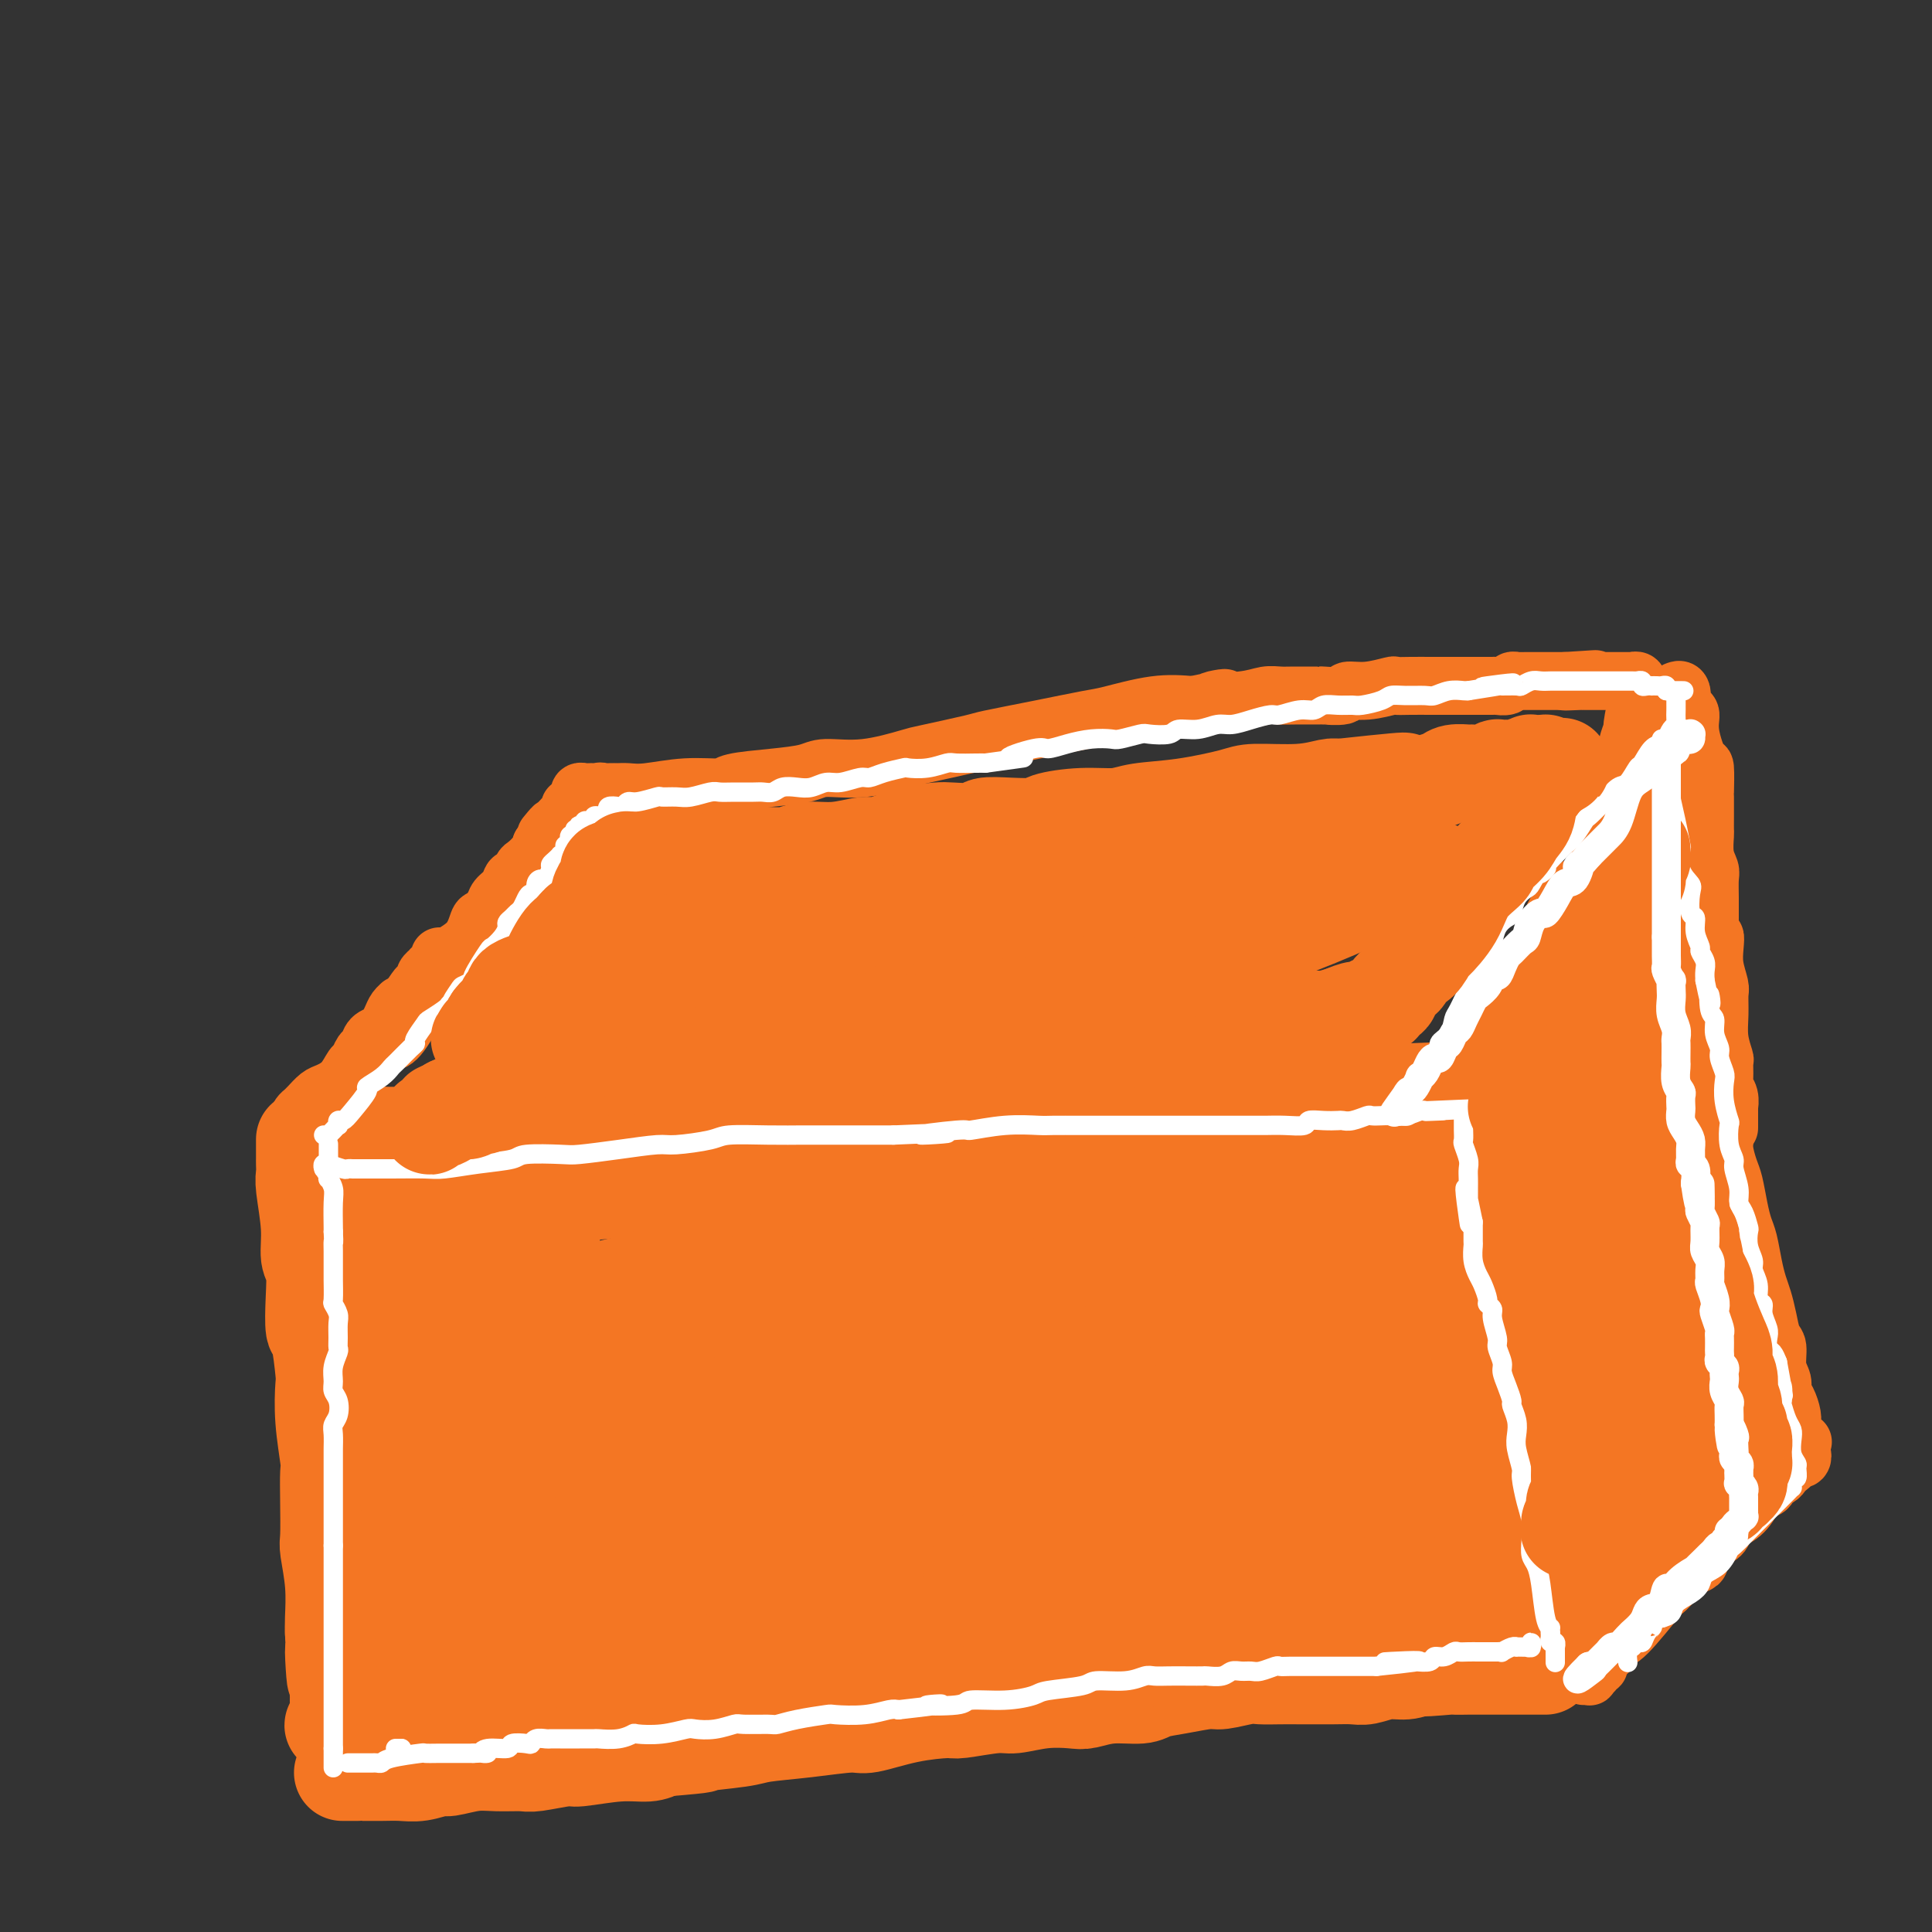 <svg viewBox='0 0 400 400' version='1.1' xmlns='http://www.w3.org/2000/svg' xmlns:xlink='http://www.w3.org/1999/xlink'><rect x="0" y="0" width="400" height="400" fill="#333333" stroke="none"/><g fill='none' stroke='#F47623' stroke-width='20' stroke-linecap='round' stroke-linejoin='round'><path d='M63,236c-0.000,-0.089 -0.000,-0.178 0,0c0.000,0.178 0.000,0.621 0,1c-0.000,0.379 -0.000,0.692 0,1c0.000,0.308 0.000,0.611 0,1c-0.000,0.389 -0.001,0.866 0,1c0.001,0.134 0.004,-0.073 0,0c-0.004,0.073 -0.016,0.425 0,1c0.016,0.575 0.061,1.373 0,2c-0.061,0.627 -0.226,1.085 0,3c0.226,1.915 0.844,5.288 1,8c0.156,2.712 -0.152,4.762 0,6c0.152,1.238 0.762,1.663 1,3c0.238,1.337 0.102,3.586 0,6c-0.102,2.414 -0.172,4.991 0,6c0.172,1.009 0.586,0.449 1,2c0.414,1.551 0.829,5.214 1,7c0.171,1.786 0.098,1.696 0,3c-0.098,1.304 -0.222,4.003 0,7c0.222,2.997 0.791,6.294 1,8c0.209,1.706 0.060,1.822 0,3c-0.060,1.178 -0.030,3.418 0,6c0.030,2.582 0.061,5.507 0,7c-0.061,1.493 -0.212,1.555 0,3c0.212,1.445 0.788,4.274 1,7c0.212,2.726 0.061,5.350 0,7c-0.061,1.650 -0.030,2.325 0,3'/><path d='M69,338c0.868,16.561 0.036,6.962 0,4c-0.036,-2.962 0.722,0.712 1,3c0.278,2.288 0.074,3.191 0,4c-0.074,0.809 -0.019,1.525 0,2c0.019,0.475 0.001,0.709 0,1c-0.001,0.291 0.014,0.638 0,1c-0.014,0.362 -0.056,0.738 0,1c0.056,0.262 0.211,0.410 0,1c-0.211,0.590 -0.788,1.620 -1,2c-0.212,0.380 -0.061,0.108 0,0c0.061,-0.108 0.030,-0.054 0,0'/><path d='M65,236c0.415,0.000 0.829,0.000 1,0c0.171,-0.000 0.097,-0.000 0,0c-0.097,0.000 -0.218,0.000 0,0c0.218,-0.000 0.777,-0.000 1,0c0.223,0.000 0.112,0.000 0,0c-0.112,-0.000 -0.223,-0.000 0,0c0.223,0.000 0.782,0.000 1,0c0.218,-0.000 0.096,-0.000 0,0c-0.096,0.000 -0.165,0.001 0,0c0.165,-0.001 0.565,-0.004 1,0c0.435,0.004 0.906,0.015 1,0c0.094,-0.015 -0.187,-0.057 0,0c0.187,0.057 0.844,0.211 2,0c1.156,-0.211 2.811,-0.789 4,-1c1.189,-0.211 1.911,-0.056 4,0c2.089,0.056 5.544,0.011 8,0c2.456,-0.011 3.914,0.011 5,0c1.086,-0.011 1.800,-0.054 3,0c1.200,0.054 2.885,0.207 5,0c2.115,-0.207 4.660,-0.773 6,-1c1.340,-0.227 1.476,-0.114 3,0c1.524,0.114 4.436,0.228 6,0c1.564,-0.228 1.781,-0.797 3,-1c1.219,-0.203 3.439,-0.040 6,0c2.561,0.040 5.462,-0.042 7,0c1.538,0.042 1.711,0.207 3,0c1.289,-0.207 3.693,-0.787 6,-1c2.307,-0.213 4.516,-0.061 6,0c1.484,0.061 2.242,0.030 3,0'/><path d='M150,232c14.418,-0.780 7.962,-0.731 7,-1c-0.962,-0.269 3.570,-0.857 6,-1c2.430,-0.143 2.759,0.159 4,0c1.241,-0.159 3.393,-0.778 6,-1c2.607,-0.222 5.668,-0.045 7,0c1.332,0.045 0.935,-0.040 2,0c1.065,0.040 3.592,0.207 6,0c2.408,-0.207 4.698,-0.788 6,-1c1.302,-0.212 1.617,-0.057 3,0c1.383,0.057 3.835,0.015 5,0c1.165,-0.015 1.045,-0.004 2,0c0.955,0.004 2.987,0.001 5,0c2.013,-0.001 4.006,-0.001 5,0c0.994,0.001 0.987,0.001 2,0c1.013,-0.001 3.045,-0.004 5,0c1.955,0.004 3.833,0.015 5,0c1.167,-0.015 1.622,-0.057 3,0c1.378,0.057 3.680,0.211 5,0c1.320,-0.211 1.659,-0.789 3,-1c1.341,-0.211 3.683,-0.057 6,0c2.317,0.057 4.609,0.015 6,0c1.391,-0.015 1.882,-0.004 3,0c1.118,0.004 2.864,0.002 5,0c2.136,-0.002 4.663,-0.004 6,0c1.337,0.004 1.482,0.015 3,0c1.518,-0.015 4.407,-0.057 6,0c1.593,0.057 1.891,0.211 3,0c1.109,-0.211 3.029,-0.789 5,-1c1.971,-0.211 3.992,-0.057 6,0c2.008,0.057 4.002,0.016 5,0c0.998,-0.016 0.999,-0.008 1,0'/><path d='M292,226c22.870,-0.928 9.045,-0.249 4,0c-5.045,0.249 -1.311,0.067 1,0c2.311,-0.067 3.200,-0.018 4,0c0.800,0.018 1.511,0.005 2,0c0.489,-0.005 0.757,-0.001 1,0c0.243,0.001 0.461,-0.001 1,0c0.539,0.001 1.398,0.004 2,0c0.602,-0.004 0.946,-0.016 1,0c0.054,0.016 -0.182,0.060 0,0c0.182,-0.060 0.781,-0.224 1,0c0.219,0.224 0.058,0.836 0,1c-0.058,0.164 -0.012,-0.121 0,0c0.012,0.121 -0.011,0.649 0,1c0.011,0.351 0.054,0.525 0,1c-0.054,0.475 -0.207,1.251 0,2c0.207,0.749 0.773,1.469 1,2c0.227,0.531 0.116,0.871 0,2c-0.116,1.129 -0.237,3.045 0,4c0.237,0.955 0.833,0.949 1,2c0.167,1.051 -0.095,3.160 0,4c0.095,0.840 0.548,0.410 1,1c0.452,0.590 0.905,2.199 1,4c0.095,1.801 -0.167,3.792 0,5c0.167,1.208 0.762,1.631 1,3c0.238,1.369 0.119,3.685 0,6'/><path d='M314,264c0.941,6.891 0.792,6.118 1,6c0.208,-0.118 0.773,0.417 1,2c0.227,1.583 0.116,4.213 0,6c-0.116,1.787 -0.238,2.730 0,4c0.238,1.270 0.834,2.866 1,5c0.166,2.134 -0.099,4.806 0,7c0.099,2.194 0.563,3.908 1,5c0.437,1.092 0.848,1.560 1,3c0.152,1.440 0.044,3.850 0,5c-0.044,1.150 -0.026,1.038 0,2c0.026,0.962 0.060,2.997 0,5c-0.060,2.003 -0.212,3.973 0,5c0.212,1.027 0.789,1.112 1,2c0.211,0.888 0.055,2.581 0,4c-0.055,1.419 -0.011,2.564 0,3c0.011,0.436 -0.011,0.162 0,1c0.011,0.838 0.056,2.789 0,4c-0.056,1.211 -0.212,1.683 0,2c0.212,0.317 0.793,0.480 1,1c0.207,0.520 0.041,1.397 0,2c-0.041,0.603 0.041,0.932 0,1c-0.041,0.068 -0.207,-0.126 0,0c0.207,0.126 0.786,0.572 1,1c0.214,0.428 0.061,0.836 0,1c-0.061,0.164 -0.031,0.082 0,0'/><path d='M71,367c-0.119,-0.000 -0.238,-0.000 0,0c0.238,0.000 0.834,0.000 1,0c0.166,-0.000 -0.099,-0.000 0,0c0.099,0.000 0.560,0.000 1,0c0.440,-0.000 0.858,-0.000 1,0c0.142,0.000 0.007,0.001 0,0c-0.007,-0.001 0.114,-0.004 1,0c0.886,0.004 2.539,0.016 4,0c1.461,-0.016 2.732,-0.061 4,0c1.268,0.061 2.532,0.227 4,0c1.468,-0.227 3.139,-0.846 4,-1c0.861,-0.154 0.912,0.156 2,0c1.088,-0.156 3.213,-0.778 5,-1c1.787,-0.222 3.236,-0.044 5,0c1.764,0.044 3.842,-0.045 5,0c1.158,0.045 1.395,0.223 3,0c1.605,-0.223 4.579,-0.847 6,-1c1.421,-0.153 1.288,0.165 3,0c1.712,-0.165 5.269,-0.814 8,-1c2.731,-0.186 4.638,0.090 6,0c1.362,-0.090 2.181,-0.545 3,-1'/><path d='M137,362c11.589,-0.953 7.560,-0.834 8,-1c0.440,-0.166 5.349,-0.617 8,-1c2.651,-0.383 3.044,-0.697 5,-1c1.956,-0.303 5.474,-0.593 9,-1c3.526,-0.407 7.062,-0.931 9,-1c1.938,-0.069 2.280,0.317 4,0c1.720,-0.317 4.818,-1.338 8,-2c3.182,-0.662 6.449,-0.966 8,-1c1.551,-0.034 1.385,0.201 3,0c1.615,-0.201 5.011,-0.837 7,-1c1.989,-0.163 2.571,0.149 4,0c1.429,-0.149 3.706,-0.757 6,-1c2.294,-0.243 4.605,-0.121 6,0c1.395,0.121 1.876,0.240 3,0c1.124,-0.240 2.893,-0.839 5,-1c2.107,-0.161 4.554,0.116 6,0c1.446,-0.116 1.893,-0.623 3,-1c1.107,-0.377 2.876,-0.623 5,-1c2.124,-0.377 4.605,-0.886 6,-1c1.395,-0.114 1.705,0.166 3,0c1.295,-0.166 3.576,-0.776 5,-1c1.424,-0.224 1.991,-0.060 3,0c1.009,0.060 2.462,0.016 4,0c1.538,-0.016 3.163,-0.003 4,0c0.837,0.003 0.887,-0.003 2,0c1.113,0.003 3.288,0.016 5,0c1.712,-0.016 2.962,-0.059 4,0c1.038,0.059 1.866,0.222 3,0c1.134,-0.222 2.575,-0.829 4,-1c1.425,-0.171 2.836,0.094 4,0c1.164,-0.094 2.082,-0.547 3,-1'/><path d='M294,345c24.790,-2.630 8.264,-0.705 3,0c-5.264,0.705 0.735,0.189 3,0c2.265,-0.189 0.795,-0.051 1,0c0.205,0.051 2.086,0.014 3,0c0.914,-0.014 0.861,-0.004 2,0c1.139,0.004 3.471,0.001 5,0c1.529,-0.001 2.255,-0.000 3,0c0.745,0.000 1.510,0.000 2,0c0.490,-0.000 0.706,-0.000 1,0c0.294,0.000 0.667,0.000 1,0c0.333,-0.000 0.625,-0.000 1,0c0.375,0.000 0.832,0.000 1,0c0.168,-0.000 0.045,-0.000 0,0c-0.045,0.000 -0.013,0.000 0,0c0.013,-0.000 0.006,-0.000 0,0'/><path d='M69,248c0.032,0.418 0.065,0.837 0,1c-0.065,0.163 -0.227,0.072 0,0c0.227,-0.072 0.844,-0.124 1,0c0.156,0.124 -0.149,0.425 0,1c0.149,0.575 0.754,1.424 1,2c0.246,0.576 0.135,0.878 0,1c-0.135,0.122 -0.294,0.065 0,0c0.294,-0.065 1.039,-0.138 2,3c0.961,3.138 2.136,9.486 3,13c0.864,3.514 1.415,4.194 2,6c0.585,1.806 1.203,4.737 2,8c0.797,3.263 1.773,6.856 2,9c0.227,2.144 -0.294,2.839 0,5c0.294,2.161 1.403,5.788 2,9c0.597,3.212 0.681,6.008 1,8c0.319,1.992 0.874,3.179 1,5c0.126,1.821 -0.176,4.278 0,7c0.176,2.722 0.832,5.711 1,7c0.168,1.289 -0.151,0.878 0,2c0.151,1.122 0.773,3.776 1,5c0.227,1.224 0.061,1.017 0,2c-0.061,0.983 -0.016,3.156 0,5c0.016,1.844 0.004,3.359 0,4c-0.004,0.641 -0.001,0.409 0,1c0.001,0.591 0.000,2.005 0,3c-0.000,0.995 -0.000,1.570 0,2c0.000,0.430 0.000,0.715 0,1'/><path d='M88,358c0.912,10.619 0.193,4.166 0,2c-0.193,-2.166 0.140,-0.045 0,1c-0.140,1.045 -0.754,1.013 -1,1c-0.246,-0.013 -0.123,-0.006 0,0'/><path d='M72,242c0.414,0.312 0.828,0.624 1,1c0.172,0.376 0.101,0.816 0,1c-0.101,0.184 -0.232,0.110 0,0c0.232,-0.110 0.828,-0.258 1,0c0.172,0.258 -0.079,0.920 0,1c0.079,0.080 0.490,-0.424 1,0c0.510,0.424 1.120,1.774 1,2c-0.120,0.226 -0.969,-0.672 -1,-1c-0.031,-0.328 0.756,-0.085 1,0c0.244,0.085 -0.056,0.013 0,0c0.056,-0.013 0.469,0.035 1,0c0.531,-0.035 1.181,-0.152 2,0c0.819,0.152 1.807,0.573 3,1c1.193,0.427 2.592,0.862 5,1c2.408,0.138 5.825,-0.019 9,0c3.175,0.019 6.106,0.215 8,0c1.894,-0.215 2.749,-0.842 5,-1c2.251,-0.158 5.897,0.154 10,0c4.103,-0.154 8.661,-0.772 11,-1c2.339,-0.228 2.458,-0.066 5,0c2.542,0.066 7.508,0.035 12,0c4.492,-0.035 8.511,-0.076 11,0c2.489,0.076 3.448,0.269 6,0c2.552,-0.269 6.698,-1.000 11,-1c4.302,-0.000 8.760,0.729 11,1c2.240,0.271 2.260,0.083 5,0c2.740,-0.083 8.199,-0.061 11,0c2.801,0.061 2.943,0.160 5,0c2.057,-0.160 6.028,-0.580 10,-1'/><path d='M217,245c22.025,-0.464 12.087,-0.124 9,0c-3.087,0.124 0.677,0.033 4,0c3.323,-0.033 6.203,-0.009 9,0c2.797,0.009 5.509,0.002 8,0c2.491,-0.002 4.762,0.000 6,0c1.238,-0.000 1.444,-0.004 3,0c1.556,0.004 4.464,0.015 6,0c1.536,-0.015 1.702,-0.057 3,0c1.298,0.057 3.729,0.211 5,0c1.271,-0.211 1.383,-0.788 2,-1c0.617,-0.212 1.739,-0.061 3,0c1.261,0.061 2.662,0.030 3,0c0.338,-0.030 -0.386,-0.061 0,0c0.386,0.061 1.881,0.212 3,0c1.119,-0.212 1.862,-0.789 2,-1c0.138,-0.211 -0.328,-0.058 0,0c0.328,0.058 1.450,0.021 2,0c0.550,-0.021 0.530,-0.024 1,0c0.470,0.024 1.432,0.077 2,0c0.568,-0.077 0.744,-0.283 1,0c0.256,0.283 0.594,1.057 1,1c0.406,-0.057 0.882,-0.943 1,-1c0.118,-0.057 -0.122,0.716 0,1c0.122,0.284 0.604,0.079 1,0c0.396,-0.079 0.704,-0.031 1,0c0.296,0.031 0.580,0.047 1,0c0.420,-0.047 0.977,-0.156 1,0c0.023,0.156 -0.489,0.578 -1,1'/><path d='M294,245c11.948,-0.064 3.319,-0.223 0,0c-3.319,0.223 -1.327,0.829 -1,1c0.327,0.171 -1.009,-0.092 -2,0c-0.991,0.092 -1.635,0.541 -2,1c-0.365,0.459 -0.449,0.930 -1,1c-0.551,0.070 -1.567,-0.262 -3,0c-1.433,0.262 -3.282,1.117 -6,2c-2.718,0.883 -6.303,1.794 -8,2c-1.697,0.206 -1.504,-0.295 -4,0c-2.496,0.295 -7.680,1.385 -13,2c-5.320,0.615 -10.775,0.756 -14,1c-3.225,0.244 -4.220,0.591 -7,1c-2.780,0.409 -7.347,0.880 -12,1c-4.653,0.120 -9.394,-0.112 -12,0c-2.606,0.112 -3.079,0.569 -6,1c-2.921,0.431 -8.291,0.836 -11,1c-2.709,0.164 -2.756,0.088 -5,0c-2.244,-0.088 -6.684,-0.188 -11,0c-4.316,0.188 -8.506,0.665 -11,1c-2.494,0.335 -3.290,0.530 -6,1c-2.710,0.470 -7.335,1.216 -12,2c-4.665,0.784 -9.371,1.607 -12,2c-2.629,0.393 -3.181,0.357 -6,1c-2.819,0.643 -7.904,1.966 -12,3c-4.096,1.034 -7.202,1.779 -9,2c-1.798,0.221 -2.288,-0.082 -4,0c-1.712,0.082 -4.644,0.548 -6,1c-1.356,0.452 -1.134,0.891 -2,1c-0.866,0.109 -2.819,-0.112 -4,0c-1.181,0.112 -1.591,0.556 -2,1'/><path d='M90,274c-11.753,2.167 -3.636,0.584 -1,0c2.636,-0.584 -0.210,-0.171 -1,0c-0.790,0.171 0.475,0.098 1,0c0.525,-0.098 0.309,-0.222 0,0c-0.309,0.222 -0.711,0.791 0,1c0.711,0.209 2.536,0.060 3,0c0.464,-0.060 -0.431,-0.030 1,0c1.431,0.030 5.189,0.061 7,0c1.811,-0.061 1.676,-0.214 4,0c2.324,0.214 7.108,0.793 16,1c8.892,0.207 21.892,0.041 28,0c6.108,-0.041 5.323,0.044 9,0c3.677,-0.044 11.815,-0.218 20,0c8.185,0.218 16.417,0.829 21,1c4.583,0.171 5.516,-0.097 10,0c4.484,0.097 12.519,0.561 20,1c7.481,0.439 14.408,0.853 18,1c3.592,0.147 3.850,0.025 8,0c4.150,-0.025 12.191,0.046 16,0c3.809,-0.046 3.385,-0.208 6,0c2.615,0.208 8.270,0.788 12,1c3.730,0.212 5.535,0.057 7,0c1.465,-0.057 2.589,-0.015 3,0c0.411,0.015 0.110,0.004 0,0c-0.110,-0.004 -0.030,-0.001 0,0c0.030,0.001 0.008,0.000 0,0c-0.008,-0.000 -0.004,-0.000 0,0'/></g>
<g fill='none' stroke='#F47623' stroke-width='28' stroke-linecap='round' stroke-linejoin='round'><path d='M294,254c-0.009,0.033 -0.017,0.065 0,0c0.017,-0.065 0.060,-0.229 0,0c-0.060,0.229 -0.223,0.850 0,1c0.223,0.150 0.832,-0.171 1,0c0.168,0.171 -0.106,0.835 0,2c0.106,1.165 0.592,2.831 1,5c0.408,2.169 0.738,4.842 1,7c0.262,2.158 0.455,3.800 1,6c0.545,2.200 1.440,4.957 2,8c0.560,3.043 0.783,6.373 1,8c0.217,1.627 0.426,1.553 1,3c0.574,1.447 1.513,4.417 2,6c0.487,1.583 0.523,1.781 1,3c0.477,1.219 1.396,3.461 2,5c0.604,1.539 0.894,2.376 1,3c0.106,0.624 0.028,1.036 0,2c-0.028,0.964 -0.008,2.482 0,3c0.008,0.518 0.003,0.037 0,0c-0.003,-0.037 -0.004,0.372 0,1c0.004,0.628 0.012,1.477 0,2c-0.012,0.523 -0.045,0.722 0,1c0.045,0.278 0.168,0.637 0,1c-0.168,0.363 -0.626,0.732 -1,1c-0.374,0.268 -0.664,0.437 -1,1c-0.336,0.563 -0.719,1.522 -1,2c-0.281,0.478 -0.460,0.475 -1,1c-0.540,0.525 -1.440,1.579 -2,2c-0.560,0.421 -0.780,0.211 -1,0'/><path d='M301,328c-1.825,1.107 -3.388,0.875 -4,1c-0.612,0.125 -0.274,0.607 -1,1c-0.726,0.393 -2.518,0.698 -4,1c-1.482,0.302 -2.656,0.602 -3,1c-0.344,0.398 0.143,0.895 -1,1c-1.143,0.105 -3.914,-0.183 -5,0c-1.086,0.183 -0.487,0.838 -1,1c-0.513,0.162 -2.138,-0.168 -4,0c-1.862,0.168 -3.962,0.834 -5,1c-1.038,0.166 -1.014,-0.166 -2,0c-0.986,0.166 -2.981,0.832 -5,1c-2.019,0.168 -4.062,-0.161 -5,0c-0.938,0.161 -0.772,0.813 -2,1c-1.228,0.187 -3.849,-0.090 -6,0c-2.151,0.090 -3.833,0.546 -5,1c-1.167,0.454 -1.818,0.905 -3,1c-1.182,0.095 -2.894,-0.167 -5,0c-2.106,0.167 -4.605,0.762 -6,1c-1.395,0.238 -1.687,0.120 -3,0c-1.313,-0.120 -3.647,-0.242 -6,0c-2.353,0.242 -4.725,0.849 -6,1c-1.275,0.151 -1.451,-0.156 -3,0c-1.549,0.156 -4.469,0.773 -6,1c-1.531,0.227 -1.672,0.065 -3,0c-1.328,-0.065 -3.843,-0.032 -6,0c-2.157,0.032 -3.955,0.064 -5,0c-1.045,-0.064 -1.338,-0.224 -3,0c-1.662,0.224 -4.693,0.833 -6,1c-1.307,0.167 -0.890,-0.109 -2,0c-1.110,0.109 -3.746,0.603 -6,1c-2.254,0.397 -4.127,0.699 -6,1'/><path d='M173,345c-12.191,1.112 -6.670,0.892 -5,1c1.670,0.108 -0.512,0.545 -3,1c-2.488,0.455 -5.282,0.929 -7,1c-1.718,0.071 -2.359,-0.261 -4,0c-1.641,0.261 -4.282,1.113 -7,2c-2.718,0.887 -5.511,1.807 -7,2c-1.489,0.193 -1.673,-0.341 -3,0c-1.327,0.341 -3.798,1.555 -6,2c-2.202,0.445 -4.134,0.119 -5,0c-0.866,-0.119 -0.666,-0.032 -1,0c-0.334,0.032 -1.203,0.009 -2,0c-0.797,-0.009 -1.523,-0.002 -2,0c-0.477,0.002 -0.704,0.001 -1,0c-0.296,-0.001 -0.660,-0.000 -1,0c-0.340,0.000 -0.657,0.000 -1,0c-0.343,-0.000 -0.712,-0.000 -1,0c-0.288,0.000 -0.496,-0.000 -1,0c-0.504,0.000 -1.303,0.000 -2,0c-0.697,-0.000 -1.291,-0.000 -2,0c-0.709,0.000 -1.533,0.001 -2,0c-0.467,-0.001 -0.576,-0.003 -1,0c-0.424,0.003 -1.161,0.011 -2,0c-0.839,-0.011 -1.779,-0.041 -2,0c-0.221,0.041 0.277,0.151 0,0c-0.277,-0.151 -1.328,-0.565 -2,-1c-0.672,-0.435 -0.964,-0.893 -1,-1c-0.036,-0.107 0.184,0.137 0,0c-0.184,-0.137 -0.771,-0.655 -1,-1c-0.229,-0.345 -0.100,-0.516 0,-1c0.100,-0.484 0.171,-1.281 0,-2c-0.171,-0.719 -0.586,-1.359 -1,-2'/><path d='M100,346c-0.421,-1.373 0.028,-1.306 0,-2c-0.028,-0.694 -0.532,-2.149 -1,-4c-0.468,-1.851 -0.899,-4.097 -1,-5c-0.101,-0.903 0.126,-0.462 0,-2c-0.126,-1.538 -0.607,-5.053 -1,-7c-0.393,-1.947 -0.697,-2.324 -1,-4c-0.303,-1.676 -0.603,-4.652 -1,-8c-0.397,-3.348 -0.891,-7.070 -1,-9c-0.109,-1.930 0.167,-2.069 0,-4c-0.167,-1.931 -0.777,-5.655 -1,-9c-0.223,-3.345 -0.060,-6.311 0,-8c0.060,-1.689 0.016,-2.102 0,-4c-0.016,-1.898 -0.004,-5.282 0,-8c0.004,-2.718 0.001,-4.771 0,-6c-0.001,-1.229 -0.000,-1.633 0,-3c0.000,-1.367 0.000,-3.698 0,-5c-0.000,-1.302 -0.001,-1.576 0,-2c0.001,-0.424 0.003,-0.998 0,-1c-0.003,-0.002 -0.013,0.568 0,1c0.013,0.432 0.048,0.725 0,1c-0.048,0.275 -0.177,0.532 0,1c0.177,0.468 0.662,1.146 1,2c0.338,0.854 0.531,1.883 1,3c0.469,1.117 1.216,2.322 2,6c0.784,3.678 1.607,9.829 2,13c0.393,3.171 0.356,3.362 1,6c0.644,2.638 1.968,7.723 3,12c1.032,4.277 1.771,7.744 2,10c0.229,2.256 -0.054,3.300 0,5c0.054,1.700 0.444,4.057 1,6c0.556,1.943 1.278,3.471 2,5'/><path d='M108,326c2.260,11.088 0.409,3.306 0,1c-0.409,-2.306 0.622,0.862 1,2c0.378,1.138 0.101,0.246 0,0c-0.101,-0.246 -0.028,0.154 0,0c0.028,-0.154 0.011,-0.863 0,-1c-0.011,-0.137 -0.017,0.299 0,-1c0.017,-1.299 0.057,-4.333 0,-6c-0.057,-1.667 -0.212,-1.966 0,-3c0.212,-1.034 0.791,-2.802 1,-10c0.209,-7.198 0.048,-19.825 0,-27c-0.048,-7.175 0.017,-8.899 0,-12c-0.017,-3.101 -0.114,-7.578 0,-10c0.114,-2.422 0.441,-2.789 0,-4c-0.441,-1.211 -1.649,-3.265 -2,-4c-0.351,-0.735 0.156,-0.152 0,0c-0.156,0.152 -0.975,-0.128 -1,0c-0.025,0.128 0.744,0.664 1,1c0.256,0.336 -0.001,0.474 0,1c0.001,0.526 0.258,1.442 1,4c0.742,2.558 1.967,6.757 3,11c1.033,4.243 1.872,8.528 2,11c0.128,2.472 -0.456,3.131 0,6c0.456,2.869 1.953,7.949 3,13c1.047,5.051 1.643,10.072 2,13c0.357,2.928 0.473,3.762 1,6c0.527,2.238 1.464,5.879 2,9c0.536,3.121 0.669,5.723 1,7c0.331,1.277 0.858,1.228 1,2c0.142,0.772 -0.102,2.363 0,3c0.102,0.637 0.551,0.318 1,0'/><path d='M125,338c2.628,13.492 0.698,3.721 0,0c-0.698,-3.721 -0.165,-1.392 0,-1c0.165,0.392 -0.040,-1.151 0,-2c0.040,-0.849 0.324,-1.003 1,-3c0.676,-1.997 1.745,-5.838 2,-8c0.255,-2.162 -0.303,-2.645 0,-6c0.303,-3.355 1.467,-9.582 2,-13c0.533,-3.418 0.437,-4.026 1,-7c0.563,-2.974 1.787,-8.314 3,-13c1.213,-4.686 2.415,-8.718 3,-11c0.585,-2.282 0.553,-2.816 1,-4c0.447,-1.184 1.372,-3.020 2,-4c0.628,-0.980 0.959,-1.104 1,-1c0.041,0.104 -0.209,0.437 0,2c0.209,1.563 0.878,4.356 1,6c0.122,1.644 -0.301,2.140 0,5c0.301,2.860 1.327,8.082 2,14c0.673,5.918 0.992,12.530 1,16c0.008,3.470 -0.296,3.799 0,7c0.296,3.201 1.193,9.274 2,14c0.807,4.726 1.523,8.106 2,10c0.477,1.894 0.716,2.304 1,3c0.284,0.696 0.612,1.678 1,2c0.388,0.322 0.835,-0.016 1,0c0.165,0.016 0.048,0.385 0,0c-0.048,-0.385 -0.027,-1.523 0,-2c0.027,-0.477 0.059,-0.293 0,-1c-0.059,-0.707 -0.208,-2.306 0,-5c0.208,-2.694 0.774,-6.484 1,-9c0.226,-2.516 0.113,-3.758 0,-5'/><path d='M153,322c0.601,-6.072 1.602,-10.253 2,-13c0.398,-2.747 0.191,-4.060 1,-7c0.809,-2.940 2.633,-7.508 4,-12c1.367,-4.492 2.275,-8.909 3,-11c0.725,-2.091 1.266,-1.855 2,-3c0.734,-1.145 1.661,-3.670 2,-5c0.339,-1.330 0.091,-1.464 0,-1c-0.091,0.464 -0.025,1.528 0,2c0.025,0.472 0.011,0.353 0,2c-0.011,1.647 -0.017,5.059 0,7c0.017,1.941 0.059,2.409 0,5c-0.059,2.591 -0.218,7.303 0,12c0.218,4.697 0.814,9.378 1,12c0.186,2.622 -0.039,3.185 0,5c0.039,1.815 0.341,4.882 1,7c0.659,2.118 1.676,3.289 2,4c0.324,0.711 -0.044,0.964 0,1c0.044,0.036 0.501,-0.143 1,-1c0.499,-0.857 1.038,-2.391 1,-3c-0.038,-0.609 -0.655,-0.292 0,-2c0.655,-1.708 2.581,-5.441 4,-10c1.419,-4.559 2.330,-9.945 3,-13c0.670,-3.055 1.100,-3.779 2,-7c0.900,-3.221 2.269,-8.941 4,-13c1.731,-4.059 3.825,-6.459 5,-8c1.175,-1.541 1.432,-2.223 2,-3c0.568,-0.777 1.448,-1.651 2,-2c0.552,-0.349 0.776,-0.175 1,0'/><path d='M196,265c1.593,-2.289 0.576,-1.510 0,0c-0.576,1.510 -0.711,3.752 -1,5c-0.289,1.248 -0.732,1.501 -1,4c-0.268,2.499 -0.362,7.243 -1,12c-0.638,4.757 -1.821,9.525 -3,14c-1.179,4.475 -2.356,8.655 -3,11c-0.644,2.345 -0.757,2.854 -1,5c-0.243,2.146 -0.616,5.930 -1,8c-0.384,2.070 -0.778,2.427 -1,3c-0.222,0.573 -0.272,1.364 0,2c0.272,0.636 0.867,1.118 1,1c0.133,-0.118 -0.195,-0.836 0,-1c0.195,-0.164 0.915,0.225 1,0c0.085,-0.225 -0.463,-1.064 0,-2c0.463,-0.936 1.938,-1.969 4,-5c2.062,-3.031 4.710,-8.059 6,-11c1.290,-2.941 1.221,-3.796 3,-7c1.779,-3.204 5.405,-8.758 9,-14c3.595,-5.242 7.159,-10.171 9,-13c1.841,-2.829 1.959,-3.557 3,-5c1.041,-1.443 3.005,-3.599 4,-5c0.995,-1.401 1.022,-2.047 1,-2c-0.022,0.047 -0.094,0.785 0,1c0.094,0.215 0.352,-0.094 0,1c-0.352,1.094 -1.316,3.591 -2,5c-0.684,1.409 -1.090,1.731 -2,5c-0.910,3.269 -2.324,9.484 -3,13c-0.676,3.516 -0.614,4.334 -2,8c-1.386,3.666 -4.219,10.179 -6,15c-1.781,4.821 -2.509,7.949 -3,10c-0.491,2.051 -0.746,3.026 -1,4'/><path d='M206,327c-2.996,9.888 -1.486,4.608 -1,3c0.486,-1.608 -0.052,0.457 0,1c0.052,0.543 0.693,-0.436 1,-1c0.307,-0.564 0.279,-0.714 1,-2c0.721,-1.286 2.192,-3.706 3,-5c0.808,-1.294 0.954,-1.460 3,-5c2.046,-3.540 5.992,-10.454 8,-14c2.008,-3.546 2.078,-3.724 4,-7c1.922,-3.276 5.697,-9.652 9,-15c3.303,-5.348 6.135,-9.669 8,-12c1.865,-2.331 2.764,-2.671 4,-4c1.236,-1.329 2.810,-3.647 4,-5c1.190,-1.353 1.996,-1.740 2,-2c0.004,-0.260 -0.794,-0.393 -1,0c-0.206,0.393 0.179,1.314 0,2c-0.179,0.686 -0.922,1.138 -2,3c-1.078,1.862 -2.493,5.133 -4,9c-1.507,3.867 -3.107,8.331 -5,13c-1.893,4.669 -4.077,9.543 -5,12c-0.923,2.457 -0.583,2.497 -1,4c-0.417,1.503 -1.591,4.470 -2,6c-0.409,1.530 -0.054,1.622 0,2c0.054,0.378 -0.195,1.041 0,1c0.195,-0.041 0.832,-0.785 1,-1c0.168,-0.215 -0.133,0.100 0,0c0.133,-0.100 0.701,-0.615 2,-2c1.299,-1.385 3.327,-3.639 4,-5c0.673,-1.361 -0.011,-1.828 1,-4c1.011,-2.172 3.717,-6.049 6,-10c2.283,-3.951 4.141,-7.975 6,-12'/><path d='M252,277c3.440,-5.892 2.040,-3.621 3,-5c0.960,-1.379 4.282,-6.407 6,-9c1.718,-2.593 1.833,-2.750 3,-4c1.167,-1.250 3.385,-3.594 5,-5c1.615,-1.406 2.627,-1.875 3,-2c0.373,-0.125 0.107,0.094 0,0c-0.107,-0.094 -0.054,-0.502 0,0c0.054,0.502 0.108,1.914 0,3c-0.108,1.086 -0.378,1.845 -1,4c-0.622,2.155 -1.595,5.705 -2,8c-0.405,2.295 -0.242,3.334 -1,6c-0.758,2.666 -2.438,6.960 -4,11c-1.562,4.040 -3.006,7.825 -4,11c-0.994,3.175 -1.536,5.739 -2,7c-0.464,1.261 -0.849,1.217 -1,2c-0.151,0.783 -0.068,2.392 0,3c0.068,0.608 0.122,0.215 0,0c-0.122,-0.215 -0.421,-0.252 0,-1c0.421,-0.748 1.561,-2.206 2,-3c0.439,-0.794 0.175,-0.922 1,-2c0.825,-1.078 2.738,-3.104 5,-6c2.262,-2.896 4.875,-6.663 6,-9c1.125,-2.337 0.764,-3.245 2,-6c1.236,-2.755 4.068,-7.356 6,-10c1.932,-2.644 2.962,-3.332 4,-5c1.038,-1.668 2.082,-4.315 3,-6c0.918,-1.685 1.710,-2.407 2,-3c0.290,-0.593 0.078,-1.056 0,-1c-0.078,0.056 -0.021,0.630 0,1c0.021,0.370 0.006,0.534 0,1c-0.006,0.466 -0.003,1.233 0,2'/><path d='M288,259c-0.357,1.451 -1.248,3.580 -2,7c-0.752,3.420 -1.364,8.131 -2,11c-0.636,2.869 -1.297,3.898 -2,7c-0.703,3.102 -1.450,8.279 -2,13c-0.550,4.721 -0.905,8.987 -1,11c-0.095,2.013 0.069,1.772 0,3c-0.069,1.228 -0.372,3.924 0,6c0.372,2.076 1.420,3.533 2,4c0.580,0.467 0.691,-0.057 1,0c0.309,0.057 0.815,0.694 1,1c0.185,0.306 0.050,0.279 0,0c-0.050,-0.279 -0.013,-0.811 0,-1c0.013,-0.189 0.004,-0.036 0,0c-0.004,0.036 -0.001,-0.047 0,0c0.001,0.047 0.001,0.224 0,0c-0.001,-0.224 -0.003,-0.847 0,-1c0.003,-0.153 0.012,0.165 0,0c-0.012,-0.165 -0.044,-0.814 0,-1c0.044,-0.186 0.163,0.090 0,0c-0.163,-0.090 -0.607,-0.546 -1,-1c-0.393,-0.454 -0.735,-0.906 -1,-1c-0.265,-0.094 -0.453,0.170 -1,0c-0.547,-0.170 -1.452,-0.774 -3,-1c-1.548,-0.226 -3.740,-0.073 -5,0c-1.260,0.073 -1.588,0.066 -3,0c-1.412,-0.066 -3.908,-0.189 -8,0c-4.092,0.189 -9.782,0.692 -13,1c-3.218,0.308 -3.966,0.423 -7,1c-3.034,0.577 -8.355,1.617 -13,3c-4.645,1.383 -8.613,3.109 -11,4c-2.387,0.891 -3.194,0.945 -4,1'/><path d='M213,326c-8.456,1.712 -5.595,0.991 -5,1c0.595,0.009 -1.078,0.748 -2,1c-0.922,0.252 -1.095,0.018 -1,0c0.095,-0.018 0.459,0.179 1,0c0.541,-0.179 1.258,-0.736 2,-1c0.742,-0.264 1.509,-0.236 4,-1c2.491,-0.764 6.708,-2.319 9,-3c2.292,-0.681 2.661,-0.488 5,-1c2.339,-0.512 6.649,-1.731 11,-3c4.351,-1.269 8.743,-2.589 11,-3c2.257,-0.411 2.380,0.086 4,0c1.620,-0.086 4.736,-0.755 6,-1c1.264,-0.245 0.674,-0.066 1,0c0.326,0.066 1.568,0.021 2,0c0.432,-0.021 0.053,-0.016 0,0c-0.053,0.016 0.218,0.044 0,0c-0.218,-0.044 -0.927,-0.162 -1,0c-0.073,0.162 0.489,0.602 0,1c-0.489,0.398 -2.030,0.755 -3,1c-0.970,0.245 -1.370,0.380 -3,1c-1.630,0.620 -4.492,1.725 -6,2c-1.508,0.275 -1.663,-0.280 -3,0c-1.337,0.280 -3.858,1.396 -6,2c-2.142,0.604 -3.907,0.698 -5,1c-1.093,0.302 -1.515,0.814 -2,1c-0.485,0.186 -1.032,0.046 -1,0c0.032,-0.046 0.644,0.001 1,0c0.356,-0.001 0.456,-0.052 1,0c0.544,0.052 1.531,0.206 2,0c0.469,-0.206 0.420,-0.773 2,-1c1.580,-0.227 4.790,-0.113 8,0'/><path d='M245,323c3.639,-0.337 5.736,-0.679 7,-1c1.264,-0.321 1.695,-0.622 3,-1c1.305,-0.378 3.484,-0.833 5,-1c1.516,-0.167 2.370,-0.045 3,0c0.630,0.045 1.038,0.012 1,0c-0.038,-0.012 -0.520,-0.004 -1,0c-0.480,0.004 -0.958,0.005 -1,0c-0.042,-0.005 0.352,-0.016 0,0c-0.352,0.016 -1.449,0.058 -2,0c-0.551,-0.058 -0.557,-0.216 -1,0c-0.443,0.216 -1.325,0.805 -2,1c-0.675,0.195 -1.143,-0.003 -2,0c-0.857,0.003 -2.103,0.208 -2,0c0.103,-0.208 1.554,-0.829 2,-1c0.446,-0.171 -0.115,0.109 0,0c0.115,-0.109 0.904,-0.606 2,-1c1.096,-0.394 2.499,-0.685 3,-1c0.501,-0.315 0.099,-0.656 1,-1c0.901,-0.344 3.106,-0.692 4,-1c0.894,-0.308 0.476,-0.574 1,-1c0.524,-0.426 1.990,-1.010 3,-2c1.010,-0.990 1.565,-2.384 2,-3c0.435,-0.616 0.749,-0.452 1,-1c0.251,-0.548 0.438,-1.807 1,-3c0.562,-1.193 1.497,-2.321 2,-3c0.503,-0.679 0.572,-0.908 1,-2c0.428,-1.092 1.214,-3.046 2,-5'/><path d='M278,296c2.058,-3.708 2.702,-4.478 3,-5c0.298,-0.522 0.248,-0.794 1,-2c0.752,-1.206 2.306,-3.344 3,-5c0.694,-1.656 0.530,-2.830 1,-4c0.470,-1.170 1.576,-2.335 2,-4c0.424,-1.665 0.166,-3.831 0,-5c-0.166,-1.169 -0.240,-1.342 0,-2c0.240,-0.658 0.792,-1.801 1,-3c0.208,-1.199 0.070,-2.453 0,-3c-0.070,-0.547 -0.071,-0.387 0,-1c0.071,-0.613 0.215,-1.999 0,-3c-0.215,-1.001 -0.790,-1.616 -1,-2c-0.210,-0.384 -0.056,-0.538 0,-1c0.056,-0.462 0.015,-1.233 0,-2c-0.015,-0.767 -0.004,-1.529 0,-2c0.004,-0.471 0.001,-0.651 0,-1c-0.001,-0.349 0.001,-0.867 0,-1c-0.001,-0.133 -0.003,0.119 0,0c0.003,-0.119 0.011,-0.609 0,-1c-0.011,-0.391 -0.041,-0.682 0,-1c0.041,-0.318 0.155,-0.663 0,-1c-0.155,-0.337 -0.577,-0.668 -1,-1c-0.423,-0.332 -0.845,-0.666 -1,-1c-0.155,-0.334 -0.042,-0.667 0,-1c0.042,-0.333 0.012,-0.668 0,-1c-0.012,-0.332 -0.007,-0.663 0,-1c0.007,-0.337 0.016,-0.679 0,-1c-0.016,-0.321 -0.056,-0.622 0,-1c0.056,-0.378 0.207,-0.832 0,-1c-0.207,-0.168 -0.774,-0.048 -1,0c-0.226,0.048 -0.113,0.024 0,0'/></g>
<g fill='none' stroke='#F47623' stroke-width='12' stroke-linecap='round' stroke-linejoin='round'><path d='M61,233c0.425,-0.024 0.850,-0.049 1,0c0.150,0.049 0.026,0.171 0,0c-0.026,-0.171 0.048,-0.636 0,-1c-0.048,-0.364 -0.217,-0.626 0,-1c0.217,-0.374 0.820,-0.859 1,-1c0.180,-0.141 -0.061,0.063 0,0c0.061,-0.063 0.426,-0.392 1,-1c0.574,-0.608 1.358,-1.496 2,-2c0.642,-0.504 1.142,-0.625 2,-1c0.858,-0.375 2.076,-1.002 3,-2c0.924,-0.998 1.556,-2.365 2,-3c0.444,-0.635 0.700,-0.537 1,-1c0.300,-0.463 0.644,-1.485 1,-2c0.356,-0.515 0.725,-0.522 1,-1c0.275,-0.478 0.454,-1.427 1,-2c0.546,-0.573 1.457,-0.770 2,-1c0.543,-0.230 0.718,-0.492 1,-1c0.282,-0.508 0.669,-1.263 1,-2c0.331,-0.737 0.604,-1.455 1,-2c0.396,-0.545 0.914,-0.916 1,-1c0.086,-0.084 -0.261,0.119 0,0c0.261,-0.119 1.131,-0.559 2,-1'/><path d='M85,207c3.664,-3.914 0.823,-0.697 0,0c-0.823,0.697 0.372,-1.124 1,-2c0.628,-0.876 0.689,-0.808 1,-1c0.311,-0.192 0.871,-0.644 1,-1c0.129,-0.356 -0.172,-0.617 0,-1c0.172,-0.383 0.817,-0.890 1,-1c0.183,-0.110 -0.094,0.177 0,0c0.094,-0.177 0.561,-0.818 1,-1c0.439,-0.182 0.850,0.096 1,0c0.150,-0.096 0.041,-0.564 0,-1c-0.041,-0.436 -0.012,-0.839 0,-1c0.012,-0.161 0.006,-0.081 0,0'/><path d='M332,177c-0.000,0.567 -0.000,1.133 0,1c0.000,-0.133 0.001,-0.966 0,-1c-0.001,-0.034 -0.004,0.730 0,1c0.004,0.270 0.016,0.045 0,0c-0.016,-0.045 -0.061,0.091 0,0c0.061,-0.091 0.227,-0.409 0,0c-0.227,0.409 -0.849,1.544 -1,2c-0.151,0.456 0.167,0.231 0,0c-0.167,-0.231 -0.819,-0.469 -1,0c-0.181,0.469 0.109,1.645 0,2c-0.109,0.355 -0.616,-0.110 -1,0c-0.384,0.110 -0.644,0.795 -1,1c-0.356,0.205 -0.806,-0.069 -2,1c-1.194,1.069 -3.131,3.480 -4,5c-0.869,1.520 -0.670,2.149 -1,3c-0.330,0.851 -1.188,1.925 -2,3c-0.812,1.075 -1.579,2.153 -2,3c-0.421,0.847 -0.496,1.464 -1,2c-0.504,0.536 -1.438,0.992 -2,2c-0.562,1.008 -0.752,2.569 -1,3c-0.248,0.431 -0.554,-0.269 -1,0c-0.446,0.269 -1.033,1.507 -2,3c-0.967,1.493 -2.314,3.243 -3,4c-0.686,0.757 -0.710,0.523 -1,1c-0.290,0.477 -0.847,1.667 -1,2c-0.153,0.333 0.099,-0.191 0,0c-0.099,0.191 -0.550,1.095 -1,2'/><path d='M304,217c-4.515,6.597 -1.801,3.091 -1,2c0.801,-1.091 -0.311,0.233 -1,1c-0.689,0.767 -0.955,0.976 -1,1c-0.045,0.024 0.132,-0.138 0,0c-0.132,0.138 -0.574,0.576 -1,1c-0.426,0.424 -0.836,0.836 -1,1c-0.164,0.164 -0.082,0.082 0,0'/><path d='M72,223c0.424,0.153 0.848,0.306 1,0c0.152,-0.306 0.030,-1.070 0,-1c-0.030,0.070 0.030,0.976 0,1c-0.030,0.024 -0.149,-0.834 0,-1c0.149,-0.166 0.566,0.359 1,0c0.434,-0.359 0.884,-1.602 1,-2c0.116,-0.398 -0.103,0.048 0,0c0.103,-0.048 0.529,-0.588 1,-1c0.471,-0.412 0.988,-0.694 1,-1c0.012,-0.306 -0.479,-0.637 0,-1c0.479,-0.363 1.929,-0.758 3,-1c1.071,-0.242 1.762,-0.329 3,-2c1.238,-1.671 3.025,-4.924 4,-7c0.975,-2.076 1.140,-2.973 2,-4c0.860,-1.027 2.414,-2.182 3,-3c0.586,-0.818 0.202,-1.297 1,-2c0.798,-0.703 2.776,-1.630 4,-3c1.224,-1.370 1.694,-3.181 2,-4c0.306,-0.819 0.449,-0.644 1,-1c0.551,-0.356 1.509,-1.242 2,-2c0.491,-0.758 0.513,-1.387 1,-2c0.487,-0.613 1.439,-1.210 2,-2c0.561,-0.790 0.731,-1.773 1,-2c0.269,-0.227 0.636,0.301 1,0c0.364,-0.301 0.727,-1.431 1,-2c0.273,-0.569 0.458,-0.576 1,-1c0.542,-0.424 1.441,-1.264 2,-2c0.559,-0.736 0.780,-1.368 1,-2'/><path d='M112,175c4.665,-6.438 1.827,-3.035 1,-2c-0.827,1.035 0.357,-0.300 1,-1c0.643,-0.700 0.746,-0.766 1,-1c0.254,-0.234 0.661,-0.636 1,-1c0.339,-0.364 0.612,-0.689 1,-1c0.388,-0.311 0.892,-0.609 1,-1c0.108,-0.391 -0.181,-0.876 0,-1c0.181,-0.124 0.833,0.111 1,0c0.167,-0.111 -0.152,-0.569 0,-1c0.152,-0.431 0.776,-0.833 1,-1c0.224,-0.167 0.050,-0.097 0,0c-0.050,0.097 0.025,0.222 0,0c-0.025,-0.222 -0.151,-0.792 0,-1c0.151,-0.208 0.579,-0.056 1,0c0.421,0.056 0.835,0.016 1,0c0.165,-0.016 0.083,-0.008 0,0'/><path d='M123,165c0.032,0.152 0.065,0.303 0,0c-0.065,-0.303 -0.226,-1.062 0,-1c0.226,0.062 0.839,0.945 1,1c0.161,0.055 -0.130,-0.717 0,-1c0.130,-0.283 0.681,-0.076 1,0c0.319,0.076 0.406,0.021 1,0c0.594,-0.021 1.696,-0.010 2,0c0.304,0.010 -0.188,0.017 0,0c0.188,-0.017 1.057,-0.060 2,0c0.943,0.060 1.961,0.223 4,0c2.039,-0.223 5.099,-0.833 8,-1c2.901,-0.167 5.645,0.109 7,0c1.355,-0.109 1.323,-0.602 3,-1c1.677,-0.398 5.062,-0.702 8,-1c2.938,-0.298 5.427,-0.589 7,-1c1.573,-0.411 2.229,-0.940 4,-1c1.771,-0.060 4.657,0.350 8,0c3.343,-0.350 7.145,-1.458 9,-2c1.855,-0.542 1.764,-0.516 4,-1c2.236,-0.484 6.799,-1.476 9,-2c2.201,-0.524 2.039,-0.579 4,-1c1.961,-0.421 6.045,-1.210 10,-2c3.955,-0.790 7.782,-1.583 10,-2c2.218,-0.417 2.828,-0.458 5,-1c2.172,-0.542 5.906,-1.583 9,-2c3.094,-0.417 5.547,-0.208 8,0'/><path d='M247,146c11.132,-2.254 4.961,-1.389 4,-1c-0.961,0.389 3.288,0.300 6,0c2.712,-0.300 3.885,-0.813 5,-1c1.115,-0.187 2.170,-0.049 3,0c0.830,0.049 1.435,0.009 3,0c1.565,-0.009 4.090,0.013 5,0c0.910,-0.013 0.206,-0.060 1,0c0.794,0.060 3.086,0.226 4,0c0.914,-0.226 0.448,-0.845 1,-1c0.552,-0.155 2.121,0.155 4,0c1.879,-0.155 4.069,-0.773 5,-1c0.931,-0.227 0.601,-0.061 1,0c0.399,0.061 1.525,0.016 3,0c1.475,-0.016 3.300,-0.004 4,0c0.700,0.004 0.275,0.001 1,0c0.725,-0.001 2.599,-0.001 4,0c1.401,0.001 2.330,0.001 3,0c0.670,-0.001 1.083,-0.004 2,0c0.917,0.004 2.340,0.015 3,0c0.660,-0.015 0.558,-0.057 1,0c0.442,0.057 1.428,0.211 2,0c0.572,-0.211 0.731,-0.789 1,-1c0.269,-0.211 0.648,-0.057 1,0c0.352,0.057 0.677,0.015 1,0c0.323,-0.015 0.645,-0.004 1,0c0.355,0.004 0.742,0.001 1,0c0.258,-0.001 0.387,-0.000 1,0c0.613,0.000 1.711,0.000 2,0c0.289,-0.000 -0.230,-0.000 0,0c0.230,0.000 1.209,0.000 2,0c0.791,-0.000 1.396,-0.000 2,0'/><path d='M324,141c12.035,-0.774 3.624,-0.207 1,0c-2.624,0.207 0.540,0.056 2,0c1.460,-0.056 1.217,-0.015 1,0c-0.217,0.015 -0.408,0.004 0,0c0.408,-0.004 1.415,-0.001 2,0c0.585,0.001 0.748,0.000 1,0c0.252,-0.000 0.593,-0.000 1,0c0.407,0.000 0.879,0.000 1,0c0.121,-0.000 -0.108,-0.000 0,0c0.108,0.000 0.555,-0.000 1,0c0.445,0.000 0.889,0.000 1,0c0.111,-0.000 -0.110,-0.000 0,0c0.110,0.000 0.550,0.000 1,0c0.450,-0.000 0.909,-0.001 1,0c0.091,0.001 -0.186,0.004 0,0c0.186,-0.004 0.834,-0.016 1,0c0.166,0.016 -0.152,0.060 0,0c0.152,-0.060 0.773,-0.222 1,0c0.227,0.222 0.061,0.829 0,1c-0.061,0.171 -0.017,-0.094 0,0c0.017,0.094 0.009,0.547 0,1'/><path d='M339,143c2.325,0.454 0.638,0.588 0,1c-0.638,0.412 -0.228,1.102 0,1c0.228,-0.102 0.273,-0.997 0,0c-0.273,0.997 -0.863,3.887 -1,5c-0.137,1.113 0.180,0.449 0,1c-0.180,0.551 -0.857,2.316 -1,3c-0.143,0.684 0.247,0.285 0,1c-0.247,0.715 -1.132,2.544 -2,4c-0.868,1.456 -1.720,2.540 -2,3c-0.280,0.460 0.013,0.295 0,1c-0.013,0.705 -0.333,2.279 -1,3c-0.667,0.721 -1.680,0.589 -2,1c-0.320,0.411 0.054,1.364 0,2c-0.054,0.636 -0.537,0.955 -1,1c-0.463,0.045 -0.908,-0.184 -1,0c-0.092,0.184 0.167,0.780 0,1c-0.167,0.220 -0.762,0.063 -1,0c-0.238,-0.063 -0.119,-0.031 0,0'/><path d='M328,347c0.031,-0.002 0.061,-0.004 0,0c-0.061,0.004 -0.214,0.015 0,0c0.214,-0.015 0.793,-0.056 1,0c0.207,0.056 0.040,0.207 0,0c-0.040,-0.207 0.046,-0.773 0,-1c-0.046,-0.227 -0.223,-0.115 0,0c0.223,0.115 0.847,0.234 1,0c0.153,-0.234 -0.164,-0.819 0,-1c0.164,-0.181 0.810,0.043 1,0c0.190,-0.043 -0.075,-0.354 0,-1c0.075,-0.646 0.492,-1.627 1,-2c0.508,-0.373 1.109,-0.139 1,0c-0.109,0.139 -0.926,0.184 -1,0c-0.074,-0.184 0.594,-0.597 1,-1c0.406,-0.403 0.548,-0.797 1,-1c0.452,-0.203 1.214,-0.216 3,-2c1.786,-1.784 4.598,-5.341 6,-7c1.402,-1.659 1.396,-1.421 2,-2c0.604,-0.579 1.818,-1.975 3,-3c1.182,-1.025 2.330,-1.678 3,-2c0.670,-0.322 0.860,-0.313 1,-1c0.140,-0.687 0.230,-2.070 1,-3c0.770,-0.930 2.220,-1.409 3,-2c0.780,-0.591 0.890,-1.296 1,-2'/><path d='M357,316c4.849,-5.233 2.470,-2.817 2,-2c-0.470,0.817 0.968,0.034 2,-1c1.032,-1.034 1.656,-2.318 2,-3c0.344,-0.682 0.407,-0.760 1,-1c0.593,-0.240 1.717,-0.642 2,-1c0.283,-0.358 -0.274,-0.673 0,-1c0.274,-0.327 1.380,-0.666 2,-1c0.620,-0.334 0.755,-0.664 1,-1c0.245,-0.336 0.601,-0.678 1,-1c0.399,-0.322 0.842,-0.622 1,-1c0.158,-0.378 0.032,-0.832 0,-1c-0.032,-0.168 0.031,-0.049 0,0c-0.031,0.049 -0.156,0.027 0,0c0.156,-0.027 0.592,-0.059 1,0c0.408,0.059 0.789,0.208 1,0c0.211,-0.208 0.253,-0.774 0,-1c-0.253,-0.226 -0.800,-0.112 -1,0c-0.200,0.112 -0.054,0.222 0,0c0.054,-0.222 0.015,-0.778 0,-1c-0.015,-0.222 -0.008,-0.111 0,0'/><path d='M372,300c2.381,-2.594 0.835,-1.078 0,-1c-0.835,0.078 -0.958,-1.281 -1,-2c-0.042,-0.719 -0.001,-0.797 0,-1c0.001,-0.203 -0.037,-0.529 0,-1c0.037,-0.471 0.150,-1.086 0,-2c-0.150,-0.914 -0.561,-2.125 -1,-3c-0.439,-0.875 -0.905,-1.412 -1,-2c-0.095,-0.588 0.182,-1.227 0,-2c-0.182,-0.773 -0.822,-1.680 -1,-3c-0.178,-1.320 0.107,-3.052 0,-4c-0.107,-0.948 -0.606,-1.112 -1,-2c-0.394,-0.888 -0.683,-2.499 -1,-4c-0.317,-1.501 -0.662,-2.890 -1,-4c-0.338,-1.110 -0.668,-1.940 -1,-3c-0.332,-1.060 -0.666,-2.350 -1,-4c-0.334,-1.650 -0.666,-3.662 -1,-5c-0.334,-1.338 -0.668,-2.004 -1,-3c-0.332,-0.996 -0.663,-2.324 -1,-4c-0.337,-1.676 -0.682,-3.700 -1,-5c-0.318,-1.300 -0.610,-1.875 -1,-3c-0.390,-1.125 -0.879,-2.799 -1,-4c-0.121,-1.201 0.126,-1.930 0,-3c-0.126,-1.070 -0.625,-2.483 -1,-4c-0.375,-1.517 -0.625,-3.138 -1,-4c-0.375,-0.862 -0.874,-0.963 -1,-2c-0.126,-1.037 0.120,-3.009 0,-5c-0.120,-1.991 -0.607,-4.000 -1,-5c-0.393,-1.000 -0.693,-0.990 -1,-2c-0.307,-1.010 -0.621,-3.041 -1,-5c-0.379,-1.959 -0.823,-3.845 -1,-5c-0.177,-1.155 -0.089,-1.577 0,-2'/><path d='M350,201c-3.570,-16.615 -1.497,-8.653 -1,-6c0.497,2.653 -0.584,-0.003 -1,-2c-0.416,-1.997 -0.168,-3.333 0,-5c0.168,-1.667 0.256,-3.663 0,-5c-0.256,-1.337 -0.857,-2.015 -1,-3c-0.143,-0.985 0.172,-2.278 0,-4c-0.172,-1.722 -0.830,-3.873 -1,-5c-0.170,-1.127 0.147,-1.228 0,-2c-0.147,-0.772 -0.758,-2.214 -1,-4c-0.242,-1.786 -0.117,-3.915 0,-5c0.117,-1.085 0.224,-1.125 0,-2c-0.224,-0.875 -0.778,-2.583 -1,-4c-0.222,-1.417 -0.112,-2.541 0,-3c0.112,-0.459 0.227,-0.252 0,-1c-0.227,-0.748 -0.797,-2.449 -1,-3c-0.203,-0.551 -0.041,0.048 0,0c0.041,-0.048 -0.041,-0.745 0,-1c0.041,-0.255 0.203,-0.069 0,0c-0.203,0.069 -0.772,0.020 -1,0c-0.228,-0.020 -0.114,-0.010 0,0'/><path d='M347,143c0.384,-0.152 0.768,-0.305 1,0c0.232,0.305 0.311,1.066 0,1c-0.311,-0.066 -1.012,-0.961 -1,-1c0.012,-0.039 0.735,0.778 1,1c0.265,0.222 0.070,-0.152 0,0c-0.070,0.152 -0.016,0.829 0,1c0.016,0.171 -0.006,-0.163 0,0c0.006,0.163 0.038,0.823 0,1c-0.038,0.177 -0.147,-0.130 0,0c0.147,0.130 0.551,0.695 1,1c0.449,0.305 0.943,0.349 1,1c0.057,0.651 -0.325,1.908 0,4c0.325,2.092 1.355,5.017 2,6c0.645,0.983 0.905,0.022 1,1c0.095,0.978 0.026,3.895 0,5c-0.026,1.105 -0.008,0.400 0,1c0.008,0.600 0.006,2.507 0,4c-0.006,1.493 -0.016,2.573 0,3c0.016,0.427 0.057,0.203 0,1c-0.057,0.797 -0.211,2.616 0,4c0.211,1.384 0.789,2.332 1,3c0.211,0.668 0.057,1.055 0,2c-0.057,0.945 -0.015,2.447 0,4c0.015,1.553 0.004,3.158 0,4c-0.004,0.842 -0.002,0.921 0,1'/><path d='M354,191c0.377,4.784 0.819,3.244 1,3c0.181,-0.244 0.101,0.807 0,2c-0.101,1.193 -0.224,2.527 0,4c0.224,1.473 0.796,3.085 1,4c0.204,0.915 0.041,1.132 0,2c-0.041,0.868 0.042,2.386 0,4c-0.042,1.614 -0.208,3.325 0,5c0.208,1.675 0.792,3.316 1,4c0.208,0.684 0.042,0.413 0,1c-0.042,0.587 0.041,2.034 0,3c-0.041,0.966 -0.207,1.450 0,2c0.207,0.550 0.788,1.164 1,2c0.212,0.836 0.057,1.894 0,2c-0.057,0.106 -0.015,-0.741 0,0c0.015,0.741 0.004,3.069 0,4c-0.004,0.931 -0.002,0.466 0,0'/></g>
<g fill='none' stroke='#FFFFFF' stroke-width='4' stroke-linecap='round' stroke-linejoin='round'><path d='M68,237c-0.000,0.003 -0.000,0.006 0,0c0.000,-0.006 0.000,-0.020 0,0c-0.000,0.020 -0.000,0.076 0,0c0.000,-0.076 0.000,-0.284 0,0c-0.000,0.284 -0.000,1.060 0,1c0.000,-0.060 0.000,-0.954 0,-1c-0.000,-0.046 -0.000,0.757 0,1c0.000,0.243 0.000,-0.074 0,0c-0.000,0.074 -0.000,0.541 0,1c0.000,0.459 0.000,0.912 0,1c-0.000,0.088 -0.000,-0.189 0,0c0.000,0.189 0.000,0.843 0,1c-0.000,0.157 -0.001,-0.184 0,0c0.001,0.184 0.004,0.892 0,1c-0.004,0.108 -0.015,-0.385 0,0c0.015,0.385 0.057,1.648 0,2c-0.057,0.352 -0.211,-0.207 0,0c0.211,0.207 0.789,1.179 1,2c0.211,0.821 0.057,1.490 0,3c-0.057,1.510 -0.016,3.860 0,5c0.016,1.140 0.008,1.070 0,1'/><path d='M69,255c0.155,3.126 0.041,1.941 0,2c-0.041,0.059 -0.011,1.360 0,2c0.011,0.640 0.003,0.617 0,1c-0.003,0.383 -0.002,1.173 0,2c0.002,0.827 0.004,1.692 0,2c-0.004,0.308 -0.015,0.059 0,1c0.015,0.941 0.057,3.070 0,4c-0.057,0.930 -0.212,0.659 0,1c0.212,0.341 0.790,1.294 1,2c0.210,0.706 0.052,1.165 0,2c-0.052,0.835 0.000,2.048 0,3c-0.000,0.952 -0.054,1.645 0,2c0.054,0.355 0.214,0.373 0,1c-0.214,0.627 -0.802,1.862 -1,3c-0.198,1.138 -0.004,2.178 0,3c0.004,0.822 -0.181,1.427 0,2c0.181,0.573 0.728,1.116 1,2c0.272,0.884 0.269,2.110 0,3c-0.269,0.890 -0.804,1.446 -1,2c-0.196,0.554 -0.052,1.107 0,2c0.052,0.893 0.014,2.125 0,3c-0.014,0.875 -0.004,1.393 0,2c0.004,0.607 0.001,1.304 0,2c-0.001,0.696 -0.000,1.393 0,2c0.000,0.607 0.000,1.125 0,2c-0.000,0.875 -0.000,2.107 0,3c0.000,0.893 0.000,1.445 0,2c-0.000,0.555 -0.000,1.111 0,2c0.000,0.889 0.000,2.111 0,3c-0.000,0.889 -0.000,1.444 0,2'/><path d='M69,320c0.000,10.333 0.000,3.666 0,2c0.000,-1.666 0.000,1.671 0,3c0.000,1.329 0.000,0.651 0,1c0.000,0.349 0.000,1.727 0,3c0.000,1.273 0.000,2.442 0,3c-0.000,0.558 0.000,0.507 0,1c0.000,0.493 0.000,1.532 0,2c0.000,0.468 0.000,0.366 0,1c0.000,0.634 0.000,2.005 0,3c0.000,0.995 0.000,1.615 0,2c0.000,0.385 0.000,0.536 0,1c0.000,0.464 0.000,1.241 0,2c0.000,0.759 -0.000,1.499 0,2c0.000,0.501 0.000,0.764 0,1c0.000,0.236 0.000,0.444 0,1c0.000,0.556 0.000,1.459 0,2c0.000,0.541 0.000,0.721 0,1c0.000,0.279 0.000,0.657 0,1c0.000,0.343 0.000,0.652 0,1c0.000,0.348 0.000,0.737 0,1c0.000,0.263 0.000,0.400 0,1c0.000,0.600 0.000,1.663 0,2c0.000,0.337 0.000,-0.050 0,0c0.000,0.050 0.000,0.539 0,1c0.000,0.461 0.000,0.893 0,1c0.000,0.107 0.000,-0.112 0,0c0.000,0.112 0.000,0.556 0,1c0.000,0.444 0.000,0.889 0,1c0.000,0.111 0.000,-0.111 0,0c0.000,0.111 0.000,0.556 0,1'/><path d='M69,362c0.000,7.000 0.000,3.500 0,0'/><path d='M83,362c-0.434,0.000 -0.867,0.000 -1,0c-0.133,0.000 0.035,0.000 0,0c-0.035,0.000 -0.272,0.000 0,0c0.272,-0.000 1.052,0.000 1,0c-0.052,0.000 -0.937,0.000 -1,0c-0.063,0.000 0.696,0.000 1,0c0.304,0.000 0.152,0.000 0,0'/><path d='M83,362c0.000,0.000 0.000,0.000 0,0'/><path d='M72,365c0.455,0.000 0.909,0.000 1,0c0.091,-0.000 -0.183,-0.000 0,0c0.183,0.000 0.823,0.000 1,0c0.177,-0.000 -0.107,-0.000 0,0c0.107,0.000 0.606,0.001 1,0c0.394,-0.001 0.681,-0.003 1,0c0.319,0.003 0.668,0.011 1,0c0.332,-0.011 0.647,-0.041 1,0c0.353,0.041 0.745,0.155 1,0c0.255,-0.155 0.373,-0.577 2,-1c1.627,-0.423 4.763,-0.845 6,-1c1.237,-0.155 0.577,-0.041 1,0c0.423,0.041 1.931,0.011 3,0c1.069,-0.011 1.699,-0.003 2,0c0.301,0.003 0.273,0.001 1,0c0.727,-0.001 2.208,-0.000 3,0c0.792,0.000 0.896,0.000 1,0'/><path d='M98,363c4.478,-0.244 2.675,0.144 2,0c-0.675,-0.144 -0.220,-0.822 1,-1c1.220,-0.178 3.204,0.145 4,0c0.796,-0.145 0.402,-0.757 1,-1c0.598,-0.243 2.187,-0.118 3,0c0.813,0.118 0.849,0.228 1,0c0.151,-0.228 0.416,-0.793 1,-1c0.584,-0.207 1.488,-0.055 2,0c0.512,0.055 0.632,0.015 1,0c0.368,-0.015 0.985,-0.004 2,0c1.015,0.004 2.428,0.002 3,0c0.572,-0.002 0.305,-0.004 1,0c0.695,0.004 2.354,0.015 3,0c0.646,-0.015 0.278,-0.056 1,0c0.722,0.056 2.533,0.207 4,0c1.467,-0.207 2.590,-0.774 3,-1c0.410,-0.226 0.107,-0.112 1,0c0.893,0.112 2.982,0.222 5,0c2.018,-0.222 3.965,-0.778 5,-1c1.035,-0.222 1.156,-0.112 2,0c0.844,0.112 2.409,0.227 4,0c1.591,-0.227 3.206,-0.796 4,-1c0.794,-0.204 0.767,-0.044 2,0c1.233,0.044 3.727,-0.027 5,0c1.273,0.027 1.326,0.152 2,0c0.674,-0.152 1.970,-0.580 4,-1c2.030,-0.420 4.795,-0.831 6,-1c1.205,-0.169 0.849,-0.097 2,0c1.151,0.097 3.810,0.218 6,0c2.190,-0.218 3.911,-0.777 5,-1c1.089,-0.223 1.544,-0.112 2,0'/><path d='M186,354c14.633,-1.636 7.217,-1.226 6,-1c-1.217,0.226 3.766,0.268 6,0c2.234,-0.268 1.720,-0.845 3,-1c1.280,-0.155 4.356,0.112 7,0c2.644,-0.112 4.857,-0.603 6,-1c1.143,-0.397 1.216,-0.698 3,-1c1.784,-0.302 5.278,-0.603 7,-1c1.722,-0.397 1.671,-0.891 3,-1c1.329,-0.109 4.039,0.167 6,0c1.961,-0.167 3.174,-0.777 4,-1c0.826,-0.223 1.266,-0.060 2,0c0.734,0.060 1.761,0.017 3,0c1.239,-0.017 2.688,-0.008 4,0c1.312,0.008 2.487,0.016 3,0c0.513,-0.016 0.364,-0.057 1,0c0.636,0.057 2.056,0.212 3,0c0.944,-0.212 1.412,-0.793 2,-1c0.588,-0.207 1.295,-0.041 2,0c0.705,0.041 1.409,-0.041 2,0c0.591,0.041 1.069,0.207 2,0c0.931,-0.207 2.314,-0.788 3,-1c0.686,-0.212 0.676,-0.057 1,0c0.324,0.057 0.984,0.015 2,0c1.016,-0.015 2.389,-0.004 3,0c0.611,0.004 0.459,0.001 1,0c0.541,-0.001 1.773,-0.000 3,0c1.227,0.000 2.447,0.000 3,0c0.553,-0.000 0.437,-0.000 1,0c0.563,0.000 1.805,0.000 3,0c1.195,-0.000 2.341,-0.000 3,0c0.659,0.000 0.829,0.000 1,0'/><path d='M285,345c15.910,-1.620 6.185,-1.170 3,-1c-3.185,0.170 0.172,0.061 2,0c1.828,-0.061 2.129,-0.073 3,0c0.871,0.073 2.313,0.230 3,0c0.687,-0.230 0.621,-0.846 1,-1c0.379,-0.154 1.205,0.155 2,0c0.795,-0.155 1.561,-0.774 2,-1c0.439,-0.226 0.551,-0.061 1,0c0.449,0.061 1.234,0.016 2,0c0.766,-0.016 1.514,-0.004 2,0c0.486,0.004 0.709,0.001 1,0c0.291,-0.001 0.651,0.001 1,0c0.349,-0.001 0.689,-0.004 1,0c0.311,0.004 0.595,0.015 1,0c0.405,-0.015 0.931,-0.057 1,0c0.069,0.057 -0.319,0.211 0,0c0.319,-0.211 1.343,-0.789 2,-1c0.657,-0.211 0.945,-0.057 1,0c0.055,0.057 -0.125,0.017 0,0c0.125,-0.017 0.555,-0.009 1,0c0.445,0.009 0.904,0.020 1,0c0.096,-0.020 -0.170,-0.072 0,0c0.170,0.072 0.778,0.268 1,0c0.222,-0.268 0.060,-1.000 0,-1c-0.060,-0.000 -0.016,0.731 0,1c0.016,0.269 0.005,0.077 0,0c-0.005,-0.077 -0.002,-0.038 0,0'/><path d='M322,344c-0.000,0.017 -0.000,0.034 0,0c0.000,-0.034 0.000,-0.118 0,0c-0.000,0.118 -0.000,0.439 0,0c0.000,-0.439 0.001,-1.638 0,-2c-0.001,-0.362 -0.004,0.114 0,0c0.004,-0.114 0.015,-0.819 0,-1c-0.015,-0.181 -0.057,0.163 0,0c0.057,-0.163 0.211,-0.831 0,-1c-0.211,-0.169 -0.789,0.161 -1,0c-0.211,-0.161 -0.057,-0.813 0,-1c0.057,-0.187 0.016,0.089 0,0c-0.016,-0.089 -0.008,-0.545 0,-1'/><path d='M321,338c-0.107,-1.131 0.125,-0.960 0,-1c-0.125,-0.040 -0.608,-0.292 -1,-2c-0.392,-1.708 -0.693,-4.873 -1,-7c-0.307,-2.127 -0.621,-3.218 -1,-4c-0.379,-0.782 -0.824,-1.257 -1,-2c-0.176,-0.743 -0.085,-1.755 0,-3c0.085,-1.245 0.163,-2.725 0,-4c-0.163,-1.275 -0.566,-2.347 -1,-4c-0.434,-1.653 -0.900,-3.887 -1,-5c-0.100,-1.113 0.165,-1.104 0,-2c-0.165,-0.896 -0.762,-2.697 -1,-4c-0.238,-1.303 -0.119,-2.109 0,-3c0.119,-0.891 0.238,-1.867 0,-3c-0.238,-1.133 -0.833,-2.424 -1,-3c-0.167,-0.576 0.095,-0.438 0,-1c-0.095,-0.562 -0.546,-1.825 -1,-3c-0.454,-1.175 -0.910,-2.261 -1,-3c-0.090,-0.739 0.187,-1.129 0,-2c-0.187,-0.871 -0.839,-2.223 -1,-3c-0.161,-0.777 0.168,-0.980 0,-2c-0.168,-1.020 -0.833,-2.858 -1,-4c-0.167,-1.142 0.163,-1.590 0,-2c-0.163,-0.410 -0.818,-0.784 -1,-1c-0.182,-0.216 0.109,-0.276 0,-1c-0.109,-0.724 -0.618,-2.114 -1,-3c-0.382,-0.886 -0.638,-1.268 -1,-2c-0.362,-0.732 -0.829,-1.815 -1,-3c-0.171,-1.185 -0.046,-2.473 0,-3c0.046,-0.527 0.013,-0.293 0,-1c-0.013,-0.707 -0.007,-2.353 0,-4'/><path d='M305,253c-2.702,-13.345 -1.456,-4.209 -1,-1c0.456,3.209 0.122,0.490 0,-1c-0.122,-1.490 -0.033,-1.750 0,-2c0.033,-0.250 0.010,-0.488 0,-1c-0.010,-0.512 -0.006,-1.297 0,-2c0.006,-0.703 0.016,-1.325 0,-2c-0.016,-0.675 -0.057,-1.403 0,-2c0.057,-0.597 0.211,-1.063 0,-2c-0.211,-0.937 -0.789,-2.345 -1,-3c-0.211,-0.655 -0.057,-0.556 0,-1c0.057,-0.444 0.015,-1.429 0,-2c-0.015,-0.571 -0.004,-0.728 0,-1c0.004,-0.272 0.001,-0.661 0,-1c-0.001,-0.339 -0.000,-0.630 0,-1c0.000,-0.370 0.000,-0.820 0,-1c-0.000,-0.180 -0.000,-0.090 0,0'/><path d='M67,241c-0.010,0.392 -0.020,0.783 0,1c0.020,0.217 0.068,0.258 0,0c-0.068,-0.258 -0.254,-0.815 0,-1c0.254,-0.185 0.948,0.003 1,0c0.052,-0.003 -0.538,-0.197 0,0c0.538,0.197 2.203,0.785 3,1c0.797,0.215 0.727,0.057 1,0c0.273,-0.057 0.888,-0.015 1,0c0.112,0.015 -0.280,0.001 1,0c1.280,-0.001 4.231,0.011 7,0c2.769,-0.011 5.356,-0.045 7,0c1.644,0.045 2.345,0.170 4,0c1.655,-0.170 4.263,-0.633 7,-1c2.737,-0.367 5.604,-0.637 7,-1c1.396,-0.363 1.323,-0.819 3,-1c1.677,-0.181 5.106,-0.086 7,0c1.894,0.086 2.255,0.164 4,0c1.745,-0.164 4.875,-0.570 8,-1c3.125,-0.430 6.244,-0.886 8,-1c1.756,-0.114 2.148,0.113 4,0c1.852,-0.113 5.162,-0.566 7,-1c1.838,-0.434 2.203,-0.848 4,-1c1.797,-0.152 5.026,-0.041 8,0c2.974,0.041 5.692,0.011 7,0c1.308,-0.011 1.206,-0.003 3,0c1.794,0.003 5.483,0.001 8,0c2.517,-0.001 3.862,-0.000 5,0c1.138,0.000 2.069,0.000 3,0'/><path d='M185,235c19.215,-0.863 8.252,-0.021 6,0c-2.252,0.021 4.209,-0.779 7,-1c2.791,-0.221 1.914,0.137 3,0c1.086,-0.137 4.136,-0.769 7,-1c2.864,-0.231 5.541,-0.062 7,0c1.459,0.062 1.699,0.017 3,0c1.301,-0.017 3.661,-0.004 6,0c2.339,0.004 4.656,0.001 6,0c1.344,-0.001 1.716,-0.000 3,0c1.284,0.000 3.482,0.000 6,0c2.518,-0.000 5.357,-0.000 7,0c1.643,0.000 2.091,0.000 4,0c1.909,-0.000 5.279,-0.000 7,0c1.721,0.000 1.793,0.001 2,0c0.207,-0.001 0.551,-0.004 1,0c0.449,0.004 1.004,0.015 2,0c0.996,-0.015 2.431,-0.057 4,0c1.569,0.057 3.270,0.211 4,0c0.730,-0.211 0.487,-0.788 1,-1c0.513,-0.212 1.780,-0.061 3,0c1.220,0.061 2.392,0.030 3,0c0.608,-0.030 0.652,-0.061 1,0c0.348,0.061 0.998,0.212 2,0c1.002,-0.212 2.354,-0.788 3,-1c0.646,-0.212 0.586,-0.061 1,0c0.414,0.061 1.301,0.030 2,0c0.699,-0.030 1.208,-0.060 2,0c0.792,0.060 1.867,0.208 3,0c1.133,-0.208 2.324,-0.774 3,-1c0.676,-0.226 0.838,-0.113 1,0'/><path d='M295,230c17.417,-0.774 5.958,-0.208 2,0c-3.958,0.208 -0.417,0.060 1,0c1.417,-0.060 0.708,-0.030 0,0'/><path d='M67,235c0.566,0.001 1.131,0.001 1,0c-0.131,-0.001 -0.960,-0.004 -1,0c-0.040,0.004 0.707,0.015 1,0c0.293,-0.015 0.131,-0.057 0,0c-0.131,0.057 -0.232,0.212 0,0c0.232,-0.212 0.798,-0.793 1,-1c0.202,-0.207 0.040,-0.040 0,0c-0.040,0.040 0.041,-0.046 0,0c-0.041,0.046 -0.205,0.223 0,0c0.205,-0.223 0.777,-0.848 1,-1c0.223,-0.152 0.096,0.169 0,0c-0.096,-0.169 -0.162,-0.828 0,-1c0.162,-0.172 0.550,0.145 1,0c0.450,-0.145 0.961,-0.750 2,-2c1.039,-1.250 2.605,-3.145 3,-4c0.395,-0.855 -0.381,-0.670 0,-1c0.381,-0.330 1.921,-1.174 3,-2c1.079,-0.826 1.699,-1.634 2,-2c0.301,-0.366 0.284,-0.291 1,-1c0.716,-0.709 2.165,-2.202 3,-3c0.835,-0.798 1.057,-0.900 1,-1c-0.057,-0.100 -0.394,-0.198 0,-1c0.394,-0.802 1.520,-2.309 2,-3c0.480,-0.691 0.314,-0.567 1,-1c0.686,-0.433 2.223,-1.424 3,-2c0.777,-0.576 0.793,-0.736 1,-1c0.207,-0.264 0.603,-0.632 1,-1'/><path d='M94,207c4.123,-4.222 0.930,-0.776 0,0c-0.930,0.776 0.403,-1.117 1,-2c0.597,-0.883 0.460,-0.757 1,-1c0.540,-0.243 1.759,-0.855 2,-1c0.241,-0.145 -0.495,0.179 0,-1c0.495,-1.179 2.223,-3.860 3,-5c0.777,-1.140 0.603,-0.739 1,-1c0.397,-0.261 1.363,-1.183 2,-2c0.637,-0.817 0.944,-1.527 1,-2c0.056,-0.473 -0.140,-0.707 0,-1c0.140,-0.293 0.614,-0.643 1,-1c0.386,-0.357 0.682,-0.721 1,-1c0.318,-0.279 0.659,-0.473 1,-1c0.341,-0.527 0.683,-1.385 1,-2c0.317,-0.615 0.609,-0.986 1,-1c0.391,-0.014 0.879,0.329 1,0c0.121,-0.329 -0.126,-1.331 0,-2c0.126,-0.669 0.625,-1.005 1,-1c0.375,0.005 0.626,0.351 1,0c0.374,-0.351 0.870,-1.400 1,-2c0.130,-0.600 -0.105,-0.752 0,-1c0.105,-0.248 0.549,-0.592 1,-1c0.451,-0.408 0.909,-0.879 1,-1c0.091,-0.121 -0.186,0.108 0,0c0.186,-0.108 0.834,-0.555 1,-1c0.166,-0.445 -0.149,-0.890 0,-1c0.149,-0.110 0.762,0.115 1,0c0.238,-0.115 0.103,-0.569 0,-1c-0.103,-0.431 -0.172,-0.837 0,-1c0.172,-0.163 0.586,-0.081 1,0'/><path d='M119,173c3.863,-5.200 1.021,-1.201 0,0c-1.021,1.201 -0.222,-0.396 0,-1c0.222,-0.604 -0.133,-0.213 0,0c0.133,0.213 0.752,0.250 1,0c0.248,-0.250 0.123,-0.785 0,-1c-0.123,-0.215 -0.244,-0.111 0,0c0.244,0.111 0.854,0.227 1,0c0.146,-0.227 -0.172,-0.797 0,-1c0.172,-0.203 0.835,-0.040 1,0c0.165,0.040 -0.167,-0.042 0,0c0.167,0.042 0.832,0.207 1,0c0.168,-0.207 -0.161,-0.788 0,-1c0.161,-0.212 0.813,-0.057 1,0c0.187,0.057 -0.089,0.016 0,0c0.089,-0.016 0.545,-0.008 1,0'/><path d='M125,169c1.184,-0.786 1.143,-0.751 1,-1c-0.143,-0.249 -0.389,-0.784 0,-1c0.389,-0.216 1.411,-0.114 2,0c0.589,0.114 0.744,0.241 1,0c0.256,-0.241 0.614,-0.849 1,-1c0.386,-0.151 0.801,0.157 2,0c1.199,-0.157 3.182,-0.778 4,-1c0.818,-0.222 0.470,-0.045 1,0c0.530,0.045 1.940,-0.040 3,0c1.060,0.040 1.772,0.207 3,0c1.228,-0.207 2.972,-0.788 4,-1c1.028,-0.212 1.339,-0.056 2,0c0.661,0.056 1.671,0.011 3,0c1.329,-0.011 2.978,0.011 4,0c1.022,-0.011 1.417,-0.054 2,0c0.583,0.054 1.353,0.207 2,0c0.647,-0.207 1.172,-0.772 2,-1c0.828,-0.228 1.959,-0.118 3,0c1.041,0.118 1.994,0.242 3,0c1.006,-0.242 2.067,-0.852 3,-1c0.933,-0.148 1.739,0.167 3,0c1.261,-0.167 2.976,-0.816 4,-1c1.024,-0.184 1.358,0.095 2,0c0.642,-0.095 1.594,-0.565 3,-1c1.406,-0.435 3.267,-0.834 4,-1c0.733,-0.166 0.339,-0.097 1,0c0.661,0.097 2.376,0.222 4,0c1.624,-0.222 3.157,-0.791 4,-1c0.843,-0.209 0.996,-0.056 2,0c1.004,0.056 2.858,0.016 4,0c1.142,-0.016 1.571,-0.008 2,0'/><path d='M204,158c13.086,-1.804 6.302,-0.813 5,-1c-1.302,-0.187 2.877,-1.553 5,-2c2.123,-0.447 2.191,0.025 3,0c0.809,-0.025 2.360,-0.546 4,-1c1.640,-0.454 3.368,-0.840 5,-1c1.632,-0.160 3.169,-0.094 4,0c0.831,0.094 0.955,0.217 2,0c1.045,-0.217 3.010,-0.775 4,-1c0.990,-0.225 1.007,-0.117 2,0c0.993,0.117 2.964,0.242 4,0c1.036,-0.242 1.136,-0.852 2,-1c0.864,-0.148 2.490,0.167 4,0c1.510,-0.167 2.902,-0.814 4,-1c1.098,-0.186 1.900,0.090 3,0c1.100,-0.090 2.497,-0.545 4,-1c1.503,-0.455 3.112,-0.910 4,-1c0.888,-0.090 1.056,0.186 2,0c0.944,-0.186 2.666,-0.835 4,-1c1.334,-0.165 2.281,0.153 3,0c0.719,-0.153 1.212,-0.776 2,-1c0.788,-0.224 1.873,-0.050 3,0c1.127,0.050 2.295,-0.025 3,0c0.705,0.025 0.945,0.150 2,0c1.055,-0.150 2.925,-0.575 4,-1c1.075,-0.425 1.354,-0.850 2,-1c0.646,-0.150 1.658,-0.026 3,0c1.342,0.026 3.014,-0.045 4,0c0.986,0.045 1.285,0.208 2,0c0.715,-0.208 1.846,-0.787 3,-1c1.154,-0.213 2.330,-0.061 3,0c0.670,0.061 0.835,0.030 1,0'/><path d='M304,143c16.259,-2.547 6.905,-1.413 4,-1c-2.905,0.413 0.639,0.107 2,0c1.361,-0.107 0.538,-0.015 1,0c0.462,0.015 2.207,-0.049 3,0c0.793,0.049 0.634,0.209 1,0c0.366,-0.209 1.257,-0.788 2,-1c0.743,-0.212 1.336,-0.057 2,0c0.664,0.057 1.398,0.015 2,0c0.602,-0.015 1.073,-0.004 2,0c0.927,0.004 2.309,0.001 3,0c0.691,-0.001 0.689,-0.000 1,0c0.311,0.000 0.934,0.000 2,0c1.066,-0.000 2.576,-0.000 3,0c0.424,0.000 -0.237,0.000 0,0c0.237,-0.000 1.373,0.000 2,0c0.627,-0.000 0.747,-0.000 1,0c0.253,0.000 0.641,0.000 1,0c0.359,-0.000 0.689,-0.001 1,0c0.311,0.001 0.605,0.004 1,0c0.395,-0.004 0.893,-0.015 1,0c0.107,0.015 -0.178,0.057 0,0c0.178,-0.057 0.817,-0.211 1,0c0.183,0.211 -0.092,0.789 0,1c0.092,0.211 0.549,0.057 1,0c0.451,-0.057 0.895,-0.016 1,0c0.105,0.016 -0.130,0.008 0,0c0.130,-0.008 0.623,-0.016 1,0c0.377,0.016 0.637,0.056 1,0c0.363,-0.056 0.828,-0.207 1,0c0.172,0.207 0.049,0.774 0,1c-0.049,0.226 -0.025,0.113 0,0'/><path d='M345,143c6.585,0.018 2.549,0.061 1,0c-1.549,-0.061 -0.611,-0.228 0,0c0.611,0.228 0.896,0.850 1,1c0.104,0.150 0.028,-0.170 0,0c-0.028,0.170 -0.007,0.832 0,1c0.007,0.168 0.002,-0.159 0,0c-0.002,0.159 0.000,0.802 0,1c-0.000,0.198 -0.003,-0.050 0,0c0.003,0.050 0.012,0.398 0,1c-0.012,0.602 -0.044,1.457 0,2c0.044,0.543 0.164,0.773 0,1c-0.164,0.227 -0.611,0.450 -1,1c-0.389,0.550 -0.719,1.426 -1,2c-0.281,0.574 -0.512,0.844 -1,1c-0.488,0.156 -1.232,0.197 -2,1c-0.768,0.803 -1.559,2.367 -2,3c-0.441,0.633 -0.531,0.334 -1,1c-0.469,0.666 -1.315,2.295 -2,3c-0.685,0.705 -1.208,0.486 -2,1c-0.792,0.514 -1.851,1.763 -3,3c-1.149,1.237 -2.387,2.463 -3,3c-0.613,0.537 -0.601,0.384 -1,1c-0.399,0.616 -1.210,2.000 -2,3c-0.790,1.000 -1.559,1.615 -2,2c-0.441,0.385 -0.555,0.538 -1,1c-0.445,0.462 -1.223,1.231 -2,2'/><path d='M321,178c-3.909,4.366 -1.681,2.782 -1,2c0.681,-0.782 -0.185,-0.763 -1,0c-0.815,0.763 -1.579,2.270 -2,3c-0.421,0.730 -0.498,0.684 -1,1c-0.502,0.316 -1.430,0.995 -2,2c-0.570,1.005 -0.783,2.338 -1,3c-0.217,0.662 -0.438,0.654 -1,1c-0.562,0.346 -1.464,1.046 -2,2c-0.536,0.954 -0.706,2.161 -1,3c-0.294,0.839 -0.712,1.310 -1,2c-0.288,0.690 -0.445,1.597 -1,3c-0.555,1.403 -1.509,3.300 -2,4c-0.491,0.700 -0.518,0.204 -1,1c-0.482,0.796 -1.419,2.885 -2,4c-0.581,1.115 -0.804,1.257 -1,2c-0.196,0.743 -0.363,2.088 -1,3c-0.637,0.912 -1.743,1.391 -2,2c-0.257,0.609 0.333,1.347 0,2c-0.333,0.653 -1.591,1.223 -2,2c-0.409,0.777 0.030,1.763 0,2c-0.030,0.237 -0.529,-0.276 -1,0c-0.471,0.276 -0.915,1.342 -1,2c-0.085,0.658 0.187,0.908 0,1c-0.187,0.092 -0.834,0.025 -1,0c-0.166,-0.025 0.148,-0.007 0,0c-0.148,0.007 -0.756,0.002 -1,0c-0.244,-0.002 -0.122,-0.001 0,0'/><path d='M344,154c-0.000,-0.537 -0.000,-1.073 0,-1c0.000,0.073 0.000,0.756 0,1c-0.000,0.244 -0.001,0.051 0,0c0.001,-0.051 0.004,0.042 0,0c-0.004,-0.042 -0.015,-0.219 0,0c0.015,0.219 0.056,0.836 0,1c-0.056,0.164 -0.211,-0.123 0,0c0.211,0.123 0.787,0.656 1,1c0.213,0.344 0.064,0.499 0,1c-0.064,0.501 -0.042,1.347 0,2c0.042,0.653 0.103,1.114 0,1c-0.103,-0.114 -0.369,-0.803 0,1c0.369,1.803 1.374,6.097 2,9c0.626,2.903 0.872,4.413 1,5c0.128,0.587 0.138,0.249 0,1c-0.138,0.751 -0.425,2.591 0,4c0.425,1.409 1.563,2.386 2,3c0.437,0.614 0.174,0.865 0,2c-0.174,1.135 -0.258,3.154 0,4c0.258,0.846 0.857,0.520 1,1c0.143,0.480 -0.172,1.767 0,3c0.172,1.233 0.831,2.413 1,3c0.169,0.587 -0.150,0.580 0,1c0.150,0.420 0.771,1.267 1,2c0.229,0.733 0.065,1.352 0,2c-0.065,0.648 -0.033,1.324 0,2'/><path d='M353,203c1.636,8.100 1.227,3.851 1,3c-0.227,-0.851 -0.272,1.696 0,3c0.272,1.304 0.861,1.365 1,2c0.139,0.635 -0.173,1.845 0,3c0.173,1.155 0.830,2.254 1,3c0.170,0.746 -0.147,1.139 0,2c0.147,0.861 0.758,2.189 1,3c0.242,0.811 0.116,1.105 0,2c-0.116,0.895 -0.223,2.390 0,4c0.223,1.610 0.777,3.336 1,4c0.223,0.664 0.116,0.267 0,1c-0.116,0.733 -0.242,2.595 0,4c0.242,1.405 0.852,2.353 1,3c0.148,0.647 -0.167,0.993 0,2c0.167,1.007 0.816,2.674 1,4c0.184,1.326 -0.095,2.311 0,3c0.095,0.689 0.565,1.080 1,2c0.435,0.920 0.833,2.367 1,3c0.167,0.633 0.101,0.451 0,1c-0.101,0.549 -0.238,1.828 0,3c0.238,1.172 0.853,2.236 1,3c0.147,0.764 -0.172,1.229 0,2c0.172,0.771 0.834,1.848 1,3c0.166,1.152 -0.166,2.377 0,3c0.166,0.623 0.828,0.643 1,1c0.172,0.357 -0.147,1.050 0,2c0.147,0.950 0.760,2.155 1,3c0.240,0.845 0.105,1.330 0,2c-0.105,0.670 -0.182,1.527 0,2c0.182,0.473 0.623,0.564 1,1c0.377,0.436 0.688,1.218 1,2'/><path d='M368,282c2.337,12.633 0.678,4.717 0,2c-0.678,-2.717 -0.375,-0.235 0,1c0.375,1.235 0.822,1.223 1,2c0.178,0.777 0.086,2.343 0,3c-0.086,0.657 -0.168,0.406 0,1c0.168,0.594 0.585,2.033 1,3c0.415,0.967 0.829,1.462 1,2c0.171,0.538 0.099,1.119 0,2c-0.099,0.881 -0.227,2.064 0,3c0.227,0.936 0.807,1.627 1,2c0.193,0.373 -0.001,0.430 0,1c0.001,0.570 0.197,1.655 0,2c-0.197,0.345 -0.788,-0.048 -1,0c-0.212,0.048 -0.046,0.538 0,1c0.046,0.462 -0.029,0.897 0,1c0.029,0.103 0.161,-0.125 0,0c-0.161,0.125 -0.614,0.605 -1,1c-0.386,0.395 -0.703,0.705 -1,1c-0.297,0.295 -0.574,0.573 -1,1c-0.426,0.427 -1.003,1.001 -2,2c-0.997,0.999 -2.416,2.421 -3,3c-0.584,0.579 -0.335,0.315 -1,1c-0.665,0.685 -2.244,2.319 -3,3c-0.756,0.681 -0.691,0.409 -1,1c-0.309,0.591 -0.994,2.045 -2,3c-1.006,0.955 -2.335,1.411 -3,2c-0.665,0.589 -0.667,1.310 -1,2c-0.333,0.690 -0.996,1.350 -2,2c-1.004,0.650 -2.347,1.290 -3,2c-0.653,0.710 -0.615,1.488 -1,2c-0.385,0.512 -1.192,0.756 -2,1'/><path d='M344,335c-4.582,4.757 -2.537,2.651 -2,2c0.537,-0.651 -0.434,0.153 -1,1c-0.566,0.847 -0.726,1.737 -1,2c-0.274,0.263 -0.662,-0.101 -1,0c-0.338,0.101 -0.627,0.666 -1,1c-0.373,0.334 -0.831,0.436 -1,1c-0.169,0.564 -0.048,1.590 0,2c0.048,0.410 0.024,0.205 0,0'/></g>
<g fill='none' stroke='#F47623' stroke-width='20' stroke-linecap='round' stroke-linejoin='round'><path d='M123,189c0.100,0.447 0.200,0.894 0,1c-0.200,0.106 -0.699,-0.130 -1,0c-0.301,0.130 -0.403,0.625 -1,1c-0.597,0.375 -1.690,0.628 -2,1c-0.310,0.372 0.162,0.862 0,1c-0.162,0.138 -0.957,-0.075 -2,1c-1.043,1.075 -2.335,3.438 -3,5c-0.665,1.562 -0.704,2.321 -2,3c-1.296,0.679 -3.848,1.277 -5,2c-1.152,0.723 -0.904,1.572 -1,2c-0.096,0.428 -0.538,0.434 -1,1c-0.462,0.566 -0.946,1.692 -1,2c-0.054,0.308 0.321,-0.201 0,0c-0.321,0.201 -1.340,1.112 -2,2c-0.660,0.888 -0.963,1.754 -1,2c-0.037,0.246 0.190,-0.129 0,0c-0.190,0.129 -0.797,0.763 -1,1c-0.203,0.237 -0.002,0.077 0,0c0.002,-0.077 -0.195,-0.072 0,0c0.195,0.072 0.783,0.212 1,0c0.217,-0.212 0.062,-0.775 0,-1c-0.062,-0.225 -0.031,-0.113 0,0'/><path d='M101,213c-3.451,3.838 -1.080,1.431 0,0c1.080,-1.431 0.868,-1.888 1,-2c0.132,-0.112 0.607,0.121 1,0c0.393,-0.121 0.702,-0.595 1,-1c0.298,-0.405 0.584,-0.742 1,-1c0.416,-0.258 0.962,-0.436 2,-1c1.038,-0.564 2.570,-1.513 3,-2c0.430,-0.487 -0.241,-0.510 0,-1c0.241,-0.490 1.393,-1.446 2,-2c0.607,-0.554 0.669,-0.707 1,-1c0.331,-0.293 0.930,-0.726 1,-1c0.070,-0.274 -0.389,-0.388 0,-1c0.389,-0.612 1.627,-1.721 2,-2c0.373,-0.279 -0.120,0.272 0,0c0.120,-0.272 0.853,-1.369 1,-2c0.147,-0.631 -0.294,-0.798 0,-1c0.294,-0.202 1.321,-0.439 2,-1c0.679,-0.561 1.009,-1.445 1,-2c-0.009,-0.555 -0.357,-0.781 0,-1c0.357,-0.219 1.420,-0.431 2,-1c0.580,-0.569 0.676,-1.497 1,-2c0.324,-0.503 0.875,-0.583 1,-1c0.125,-0.417 -0.177,-1.172 0,-2c0.177,-0.828 0.831,-1.728 1,-2c0.169,-0.272 -0.148,0.085 0,0c0.148,-0.085 0.761,-0.611 1,-1c0.239,-0.389 0.105,-0.640 0,-1c-0.105,-0.360 -0.182,-0.828 0,-1c0.182,-0.172 0.623,-0.049 1,0c0.377,0.049 0.688,0.025 1,0'/><path d='M128,180c2.953,-4.018 1.335,-1.062 1,0c-0.335,1.062 0.614,0.229 1,0c0.386,-0.229 0.208,0.145 1,0c0.792,-0.145 2.555,-0.810 4,-1c1.445,-0.190 2.571,0.094 5,0c2.429,-0.094 6.160,-0.565 9,-1c2.840,-0.435 4.788,-0.833 6,-1c1.212,-0.167 1.687,-0.101 3,0c1.313,0.101 3.465,0.239 5,0c1.535,-0.239 2.453,-0.855 4,-1c1.547,-0.145 3.724,0.182 6,0c2.276,-0.182 4.651,-0.872 6,-1c1.349,-0.128 1.672,0.306 3,0c1.328,-0.306 3.663,-1.354 6,-2c2.337,-0.646 4.678,-0.891 6,-1c1.322,-0.109 1.626,-0.081 3,0c1.374,0.081 3.816,0.215 5,0c1.184,-0.215 1.108,-0.780 2,-1c0.892,-0.220 2.752,-0.097 5,0c2.248,0.097 4.884,0.166 6,0c1.116,-0.166 0.712,-0.568 2,-1c1.288,-0.432 4.267,-0.893 7,-1c2.733,-0.107 5.219,0.139 7,0c1.781,-0.139 2.856,-0.663 5,-1c2.144,-0.337 5.358,-0.486 9,-1c3.642,-0.514 7.711,-1.392 10,-2c2.289,-0.608 2.799,-0.947 5,-1c2.201,-0.053 6.093,0.178 9,0c2.907,-0.178 4.831,-0.765 6,-1c1.169,-0.235 1.585,-0.117 2,0'/><path d='M277,163c24.192,-2.630 10.172,-0.704 5,0c-5.172,0.704 -1.496,0.186 1,0c2.496,-0.186 3.814,-0.038 5,0c1.186,0.038 2.242,-0.032 3,0c0.758,0.032 1.219,0.166 2,0c0.781,-0.166 1.881,-0.633 3,-1c1.119,-0.367 2.256,-0.633 3,-1c0.744,-0.367 1.093,-0.834 2,-1c0.907,-0.166 2.371,-0.030 3,0c0.629,0.030 0.423,-0.044 1,0c0.577,0.044 1.938,0.208 3,0c1.062,-0.208 1.824,-0.788 2,-1c0.176,-0.212 -0.233,-0.057 0,0c0.233,0.057 1.110,0.016 2,0c0.890,-0.016 1.794,-0.008 2,0c0.206,0.008 -0.287,0.016 0,0c0.287,-0.016 1.353,-0.057 2,0c0.647,0.057 0.876,0.211 1,0c0.124,-0.211 0.142,-0.789 0,-1c-0.142,-0.211 -0.444,-0.057 0,0c0.444,0.057 1.636,0.015 2,0c0.364,-0.015 -0.099,-0.005 0,0c0.099,0.005 0.758,0.004 1,0c0.242,-0.004 0.065,-0.011 0,0c-0.065,0.011 -0.017,0.042 0,0c0.017,-0.042 0.005,-0.155 0,0c-0.005,0.155 -0.002,0.577 0,1'/><path d='M320,159c6.634,-0.665 1.718,-0.328 0,0c-1.718,0.328 -0.238,0.647 0,1c0.238,0.353 -0.766,0.741 -1,1c-0.234,0.259 0.301,0.390 0,1c-0.301,0.610 -1.437,1.701 -2,3c-0.563,1.299 -0.554,2.808 -1,4c-0.446,1.192 -1.348,2.067 -2,3c-0.652,0.933 -1.054,1.924 -2,3c-0.946,1.076 -2.436,2.236 -3,3c-0.564,0.764 -0.202,1.130 -1,2c-0.798,0.870 -2.755,2.244 -4,4c-1.245,1.756 -1.776,3.894 -3,6c-1.224,2.106 -3.140,4.179 -4,5c-0.860,0.821 -0.664,0.391 -1,1c-0.336,0.609 -1.203,2.257 -2,3c-0.797,0.743 -1.524,0.580 -2,1c-0.476,0.420 -0.701,1.422 -1,2c-0.299,0.578 -0.671,0.732 -1,1c-0.329,0.268 -0.614,0.650 -1,1c-0.386,0.350 -0.873,0.668 -1,1c-0.127,0.332 0.106,0.677 0,1c-0.106,0.323 -0.549,0.623 -1,1c-0.451,0.377 -0.909,0.832 -1,1c-0.091,0.168 0.183,0.049 0,0c-0.183,-0.049 -0.825,-0.028 -1,0c-0.175,0.028 0.116,0.063 0,0c-0.116,-0.063 -0.639,-0.223 -1,0c-0.361,0.223 -0.559,0.829 -1,1c-0.441,0.171 -1.126,-0.094 -2,0c-0.874,0.094 -1.937,0.547 -3,1'/><path d='M278,210c-2.239,0.704 -3.336,0.963 -4,1c-0.664,0.037 -0.895,-0.149 -2,0c-1.105,0.149 -3.083,0.632 -5,1c-1.917,0.368 -3.774,0.619 -6,1c-2.226,0.381 -4.820,0.890 -7,1c-2.180,0.110 -3.946,-0.181 -6,0c-2.054,0.181 -4.395,0.833 -7,1c-2.605,0.167 -5.475,-0.151 -7,0c-1.525,0.151 -1.706,0.773 -3,1c-1.294,0.227 -3.702,0.061 -6,0c-2.298,-0.061 -4.485,-0.016 -6,0c-1.515,0.016 -2.359,0.004 -4,0c-1.641,-0.004 -4.079,-0.001 -7,0c-2.921,0.001 -6.324,0.000 -8,0c-1.676,-0.000 -1.623,-0.000 -3,0c-1.377,0.000 -4.182,0.000 -7,0c-2.818,-0.000 -5.648,-0.000 -7,0c-1.352,0.000 -1.227,0.000 -3,0c-1.773,-0.000 -5.444,-0.000 -7,0c-1.556,0.000 -0.995,0.001 -2,0c-1.005,-0.001 -3.575,-0.004 -6,0c-2.425,0.004 -4.706,0.015 -6,0c-1.294,-0.015 -1.601,-0.057 -3,0c-1.399,0.057 -3.891,0.212 -6,0c-2.109,-0.212 -3.837,-0.793 -5,-1c-1.163,-0.207 -1.762,-0.042 -3,0c-1.238,0.042 -3.115,-0.040 -5,0c-1.885,0.040 -3.777,0.203 -5,0c-1.223,-0.203 -1.778,-0.772 -3,-1c-1.222,-0.228 -3.111,-0.114 -5,0'/><path d='M124,214c-16.744,-0.309 -5.104,-0.083 -2,0c3.104,0.083 -2.329,0.022 -5,0c-2.671,-0.022 -2.581,-0.006 -3,0c-0.419,0.006 -1.345,0.002 -2,0c-0.655,-0.002 -1.037,-0.000 -2,0c-0.963,0.000 -2.508,0.000 -3,0c-0.492,-0.000 0.068,0.000 0,0c-0.068,-0.000 -0.765,-0.000 -1,0c-0.235,0.000 -0.008,0.001 0,0c0.008,-0.001 -0.205,-0.005 0,0c0.205,0.005 0.826,0.017 1,0c0.174,-0.017 -0.098,-0.064 0,0c0.098,0.064 0.566,0.238 1,0c0.434,-0.238 0.832,-0.888 2,-1c1.168,-0.112 3.105,0.315 4,0c0.895,-0.315 0.748,-1.371 3,-2c2.252,-0.629 6.903,-0.831 9,-1c2.097,-0.169 1.640,-0.305 5,-1c3.360,-0.695 10.539,-1.948 16,-3c5.461,-1.052 9.205,-1.902 14,-3c4.795,-1.098 10.640,-2.442 14,-3c3.360,-0.558 4.233,-0.328 8,-1c3.767,-0.672 10.427,-2.245 14,-3c3.573,-0.755 4.060,-0.692 7,-1c2.940,-0.308 8.335,-0.986 14,-2c5.665,-1.014 11.601,-2.365 15,-3c3.399,-0.635 4.261,-0.556 7,-1c2.739,-0.444 7.354,-1.413 11,-2c3.646,-0.587 6.323,-0.794 9,-1'/><path d='M260,186c24.187,-4.560 8.156,-1.959 3,-1c-5.156,0.959 0.563,0.275 3,0c2.437,-0.275 1.591,-0.143 1,0c-0.591,0.143 -0.929,0.296 -1,0c-0.071,-0.296 0.123,-1.043 0,-1c-0.123,0.043 -0.563,0.875 -1,1c-0.437,0.125 -0.872,-0.458 -3,-1c-2.128,-0.542 -5.949,-1.044 -8,-1c-2.051,0.044 -2.330,0.636 -6,1c-3.670,0.364 -10.729,0.502 -16,1c-5.271,0.498 -8.754,1.356 -15,2c-6.246,0.644 -15.257,1.073 -23,2c-7.743,0.927 -14.219,2.353 -18,3c-3.781,0.647 -4.868,0.517 -8,1c-3.132,0.483 -8.309,1.579 -13,2c-4.691,0.421 -8.895,0.166 -11,0c-2.105,-0.166 -2.109,-0.241 -4,0c-1.891,0.241 -5.668,0.800 -8,1c-2.332,0.200 -3.218,0.041 -4,0c-0.782,-0.041 -1.459,0.037 -2,0c-0.541,-0.037 -0.945,-0.188 -1,0c-0.055,0.188 0.238,0.716 0,1c-0.238,0.284 -1.007,0.325 -1,0c0.007,-0.325 0.790,-1.015 1,-1c0.210,0.015 -0.155,0.734 0,1c0.155,0.266 0.829,0.080 2,0c1.171,-0.080 2.840,-0.052 4,0c1.160,0.052 1.812,0.129 4,0c2.188,-0.129 5.911,-0.466 10,-1c4.089,-0.534 8.545,-1.267 13,-2'/><path d='M158,194c6.266,-0.682 5.430,-1.387 8,-2c2.570,-0.613 8.546,-1.134 15,-2c6.454,-0.866 13.386,-2.076 17,-3c3.614,-0.924 3.910,-1.562 8,-2c4.090,-0.438 11.975,-0.678 16,-1c4.025,-0.322 4.189,-0.727 8,-1c3.811,-0.273 11.269,-0.413 15,-1c3.731,-0.587 3.734,-1.622 6,-2c2.266,-0.378 6.796,-0.101 10,0c3.204,0.101 5.082,0.026 7,0c1.918,-0.026 3.876,-0.003 5,0c1.124,0.003 1.415,-0.014 2,0c0.585,0.014 1.466,0.060 2,0c0.534,-0.060 0.722,-0.226 1,0c0.278,0.226 0.648,0.845 1,1c0.352,0.155 0.687,-0.155 1,0c0.313,0.155 0.605,0.774 1,1c0.395,0.226 0.893,0.061 1,0c0.107,-0.061 -0.178,-0.016 0,0c0.178,0.016 0.821,0.004 1,0c0.179,-0.004 -0.104,-0.000 0,0c0.104,0.000 0.595,-0.003 1,0c0.405,0.003 0.724,0.011 1,0c0.276,-0.011 0.508,-0.041 1,0c0.492,0.041 1.245,0.155 2,0c0.755,-0.155 1.512,-0.577 2,-1c0.488,-0.423 0.708,-0.845 1,-1c0.292,-0.155 0.655,-0.042 1,0c0.345,0.042 0.670,0.012 1,0c0.330,-0.012 0.665,-0.006 1,0'/><path d='M294,180c6.640,-0.000 1.742,-0.002 0,0c-1.742,0.002 -0.326,0.006 0,0c0.326,-0.006 -0.439,-0.023 -1,0c-0.561,0.023 -0.919,0.087 -1,0c-0.081,-0.087 0.117,-0.323 0,0c-0.117,0.323 -0.547,1.206 -2,2c-1.453,0.794 -3.929,1.499 -5,2c-1.071,0.501 -0.738,0.798 -3,2c-2.262,1.202 -7.120,3.309 -14,6c-6.880,2.691 -15.784,5.968 -21,8c-5.216,2.032 -6.744,2.821 -10,4c-3.256,1.179 -8.238,2.750 -13,4c-4.762,1.250 -9.303,2.180 -12,3c-2.697,0.820 -3.549,1.531 -6,2c-2.451,0.469 -6.501,0.696 -10,1c-3.499,0.304 -6.447,0.684 -8,1c-1.553,0.316 -1.711,0.568 -3,1c-1.289,0.432 -3.709,1.045 -5,1c-1.291,-0.045 -1.454,-0.746 -1,-1c0.454,-0.254 1.526,-0.060 2,0c0.474,0.060 0.351,-0.015 1,0c0.649,0.015 2.072,0.121 3,0c0.928,-0.121 1.363,-0.470 3,-1c1.637,-0.530 4.477,-1.241 8,-2c3.523,-0.759 7.728,-1.564 10,-2c2.272,-0.436 2.612,-0.502 5,-1c2.388,-0.498 6.825,-1.428 10,-2c3.175,-0.572 5.087,-0.786 7,-1'/><path d='M228,207c7.761,-1.547 3.165,-0.414 2,0c-1.165,0.414 1.101,0.111 2,0c0.899,-0.111 0.432,-0.029 0,0c-0.432,0.029 -0.829,0.007 -1,0c-0.171,-0.007 -0.116,0.002 0,0c0.116,-0.002 0.292,-0.015 0,0c-0.292,0.015 -1.052,0.059 -2,0c-0.948,-0.059 -2.082,-0.219 -3,0c-0.918,0.219 -1.619,0.818 -3,1c-1.381,0.182 -3.442,-0.053 -7,0c-3.558,0.053 -8.614,0.396 -12,1c-3.386,0.604 -5.102,1.471 -8,2c-2.898,0.529 -6.977,0.720 -9,1c-2.023,0.280 -1.990,0.649 -4,1c-2.010,0.351 -6.064,0.686 -8,1c-1.936,0.314 -1.756,0.609 -3,1c-1.244,0.391 -3.913,0.879 -7,1c-3.087,0.121 -6.591,-0.126 -8,0c-1.409,0.126 -0.721,0.626 -2,1c-1.279,0.374 -4.524,0.621 -7,1c-2.476,0.379 -4.182,0.890 -5,1c-0.818,0.110 -0.748,-0.182 -2,0c-1.252,0.182 -3.825,0.837 -5,1c-1.175,0.163 -0.953,-0.168 -2,0c-1.047,0.168 -3.363,0.833 -5,1c-1.637,0.167 -2.596,-0.165 -4,0c-1.404,0.165 -3.253,0.828 -4,1c-0.747,0.172 -0.394,-0.146 -1,0c-0.606,0.146 -2.173,0.756 -3,1c-0.827,0.244 -0.913,0.122 -1,0'/><path d='M116,223c-18.512,2.637 -6.790,1.229 -3,1c3.790,-0.229 -0.350,0.722 -2,1c-1.650,0.278 -0.810,-0.118 -1,0c-0.190,0.118 -1.409,0.748 -2,1c-0.591,0.252 -0.553,0.124 -1,0c-0.447,-0.124 -1.380,-0.245 -2,0c-0.620,0.245 -0.926,0.854 -1,1c-0.074,0.146 0.083,-0.172 0,0c-0.083,0.172 -0.406,0.835 -1,1c-0.594,0.165 -1.457,-0.167 -2,0c-0.543,0.167 -0.764,0.832 -1,1c-0.236,0.168 -0.487,-0.161 -1,0c-0.513,0.161 -1.289,0.813 -2,1c-0.711,0.187 -1.357,-0.090 -2,0c-0.643,0.090 -1.283,0.547 -2,1c-0.717,0.453 -1.512,0.902 -2,1c-0.488,0.098 -0.668,-0.156 -1,0c-0.332,0.156 -0.817,0.722 -1,1c-0.183,0.278 -0.064,0.267 0,0c0.064,-0.267 0.073,-0.790 0,-1c-0.073,-0.210 -0.229,-0.108 0,0c0.229,0.108 0.844,0.221 1,0c0.156,-0.221 -0.147,-0.776 0,-1c0.147,-0.224 0.744,-0.115 1,0c0.256,0.115 0.172,0.237 0,0c-0.172,-0.237 -0.431,-0.833 0,-1c0.431,-0.167 1.552,0.095 2,0c0.448,-0.095 0.224,-0.548 0,-1'/><path d='M93,229c1.059,-0.651 2.207,-0.777 3,-1c0.793,-0.223 1.232,-0.542 2,-1c0.768,-0.458 1.866,-1.054 3,-2c1.134,-0.946 2.304,-2.241 3,-3c0.696,-0.759 0.919,-0.984 2,-2c1.081,-1.016 3.022,-2.825 5,-4c1.978,-1.175 3.995,-1.716 5,-2c1.005,-0.284 0.999,-0.311 2,-1c1.001,-0.689 3.011,-2.040 4,-3c0.989,-0.960 0.959,-1.528 2,-2c1.041,-0.472 3.155,-0.849 4,-1c0.845,-0.151 0.423,-0.075 0,0'/><path d='M314,229c-0.001,0.001 -0.001,0.001 0,0c0.001,-0.001 0.004,-0.005 0,0c-0.004,0.005 -0.016,0.018 0,0c0.016,-0.018 0.061,-0.065 0,0c-0.061,0.065 -0.227,0.244 0,0c0.227,-0.244 0.845,-0.910 1,-1c0.155,-0.090 -0.155,0.398 0,0c0.155,-0.398 0.776,-1.680 1,-2c0.224,-0.320 0.053,0.324 0,0c-0.053,-0.324 0.012,-1.614 1,-3c0.988,-1.386 2.898,-2.869 4,-4c1.102,-1.131 1.394,-1.912 2,-4c0.606,-2.088 1.524,-5.484 2,-7c0.476,-1.516 0.509,-1.151 1,-2c0.491,-0.849 1.438,-2.910 2,-4c0.562,-1.090 0.738,-1.208 1,-2c0.262,-0.792 0.609,-2.257 1,-3c0.391,-0.743 0.827,-0.763 1,-1c0.173,-0.237 0.085,-0.690 0,-1c-0.085,-0.310 -0.166,-0.476 0,-1c0.166,-0.524 0.581,-1.407 1,-2c0.419,-0.593 0.844,-0.895 1,-1c0.156,-0.105 0.045,-0.014 0,0c-0.045,0.014 -0.022,-0.048 0,0c0.022,0.048 0.044,0.205 0,0c-0.044,-0.205 -0.156,-0.773 0,-1c0.156,-0.227 0.578,-0.114 1,0'/><path d='M334,190c3.094,-5.974 0.828,-1.408 0,0c-0.828,1.408 -0.218,-0.340 0,-1c0.218,-0.660 0.045,-0.230 0,0c-0.045,0.230 0.040,0.261 0,0c-0.040,-0.261 -0.204,-0.813 0,-1c0.204,-0.187 0.776,-0.008 1,0c0.224,0.008 0.099,-0.154 0,0c-0.099,0.154 -0.171,0.625 0,1c0.171,0.375 0.586,0.652 1,1c0.414,0.348 0.828,0.765 1,1c0.172,0.235 0.102,0.288 0,1c-0.102,0.712 -0.237,2.082 0,4c0.237,1.918 0.847,4.384 1,6c0.153,1.616 -0.151,2.384 0,4c0.151,1.616 0.759,4.082 1,7c0.241,2.918 0.116,6.288 0,8c-0.116,1.712 -0.225,1.766 0,3c0.225,1.234 0.782,3.647 1,6c0.218,2.353 0.096,4.645 0,6c-0.096,1.355 -0.165,1.774 0,3c0.165,1.226 0.565,3.258 1,5c0.435,1.742 0.904,3.193 1,4c0.096,0.807 -0.181,0.970 0,2c0.181,1.030 0.822,2.925 1,4c0.178,1.075 -0.106,1.328 0,2c0.106,0.672 0.602,1.763 1,3c0.398,1.237 0.699,2.618 1,4'/><path d='M345,263c1.189,11.398 0.160,3.892 0,2c-0.160,-1.892 0.548,1.830 1,4c0.452,2.170 0.647,2.788 1,3c0.353,0.212 0.865,0.016 1,1c0.135,0.984 -0.107,3.147 0,5c0.107,1.853 0.564,3.398 1,4c0.436,0.602 0.853,0.263 1,1c0.147,0.737 0.025,2.551 0,4c-0.025,1.449 0.046,2.533 0,3c-0.046,0.467 -0.209,0.315 0,1c0.209,0.685 0.789,2.206 1,3c0.211,0.794 0.054,0.861 0,1c-0.054,0.139 -0.003,0.352 0,1c0.003,0.648 -0.042,1.733 0,2c0.042,0.267 0.170,-0.283 0,0c-0.170,0.283 -0.637,1.400 -1,2c-0.363,0.600 -0.622,0.682 -1,1c-0.378,0.318 -0.874,0.873 -1,1c-0.126,0.127 0.118,-0.172 0,0c-0.118,0.172 -0.598,0.815 -1,1c-0.402,0.185 -0.727,-0.087 -1,0c-0.273,0.087 -0.495,0.533 -1,1c-0.505,0.467 -1.293,0.954 -2,1c-0.707,0.046 -1.334,-0.348 -2,0c-0.666,0.348 -1.371,1.440 -2,2c-0.629,0.560 -1.181,0.588 -2,1c-0.819,0.412 -1.905,1.207 -3,2c-1.095,0.793 -2.201,1.584 -3,2c-0.799,0.416 -1.292,0.458 -2,1c-0.708,0.542 -1.631,1.583 -2,2c-0.369,0.417 -0.185,0.208 0,0'/><path d='M327,315c-3.877,2.861 -1.571,1.514 -1,1c0.571,-0.514 -0.593,-0.194 -1,0c-0.407,0.194 -0.056,0.263 0,0c0.056,-0.263 -0.181,-0.859 0,-1c0.181,-0.141 0.781,0.175 1,0c0.219,-0.175 0.058,-0.839 0,-1c-0.058,-0.161 -0.012,0.180 0,0c0.012,-0.180 -0.011,-0.880 0,-1c0.011,-0.120 0.055,0.341 0,0c-0.055,-0.341 -0.211,-1.484 0,-2c0.211,-0.516 0.788,-0.404 1,-1c0.212,-0.596 0.058,-1.898 0,-3c-0.058,-1.102 -0.019,-2.004 0,-3c0.019,-0.996 0.019,-2.087 0,-4c-0.019,-1.913 -0.058,-4.648 0,-6c0.058,-1.352 0.213,-1.321 0,-3c-0.213,-1.679 -0.793,-5.068 -1,-7c-0.207,-1.932 -0.039,-2.408 0,-4c0.039,-1.592 -0.050,-4.299 0,-7c0.050,-2.701 0.238,-5.395 0,-7c-0.238,-1.605 -0.904,-2.122 -1,-4c-0.096,-1.878 0.378,-5.116 0,-8c-0.378,-2.884 -1.608,-5.415 -2,-7c-0.392,-1.585 0.053,-2.226 0,-4c-0.053,-1.774 -0.602,-4.683 -1,-7c-0.398,-2.317 -0.643,-4.044 -1,-5c-0.357,-0.956 -0.827,-1.142 -1,-2c-0.173,-0.858 -0.049,-2.388 0,-3c0.049,-0.612 0.025,-0.306 0,0'/><path d='M320,226c-0.912,-6.479 -0.193,-2.675 0,-1c0.193,1.675 -0.141,1.221 0,1c0.141,-0.221 0.758,-0.207 1,0c0.242,0.207 0.110,0.609 0,1c-0.110,0.391 -0.198,0.772 0,1c0.198,0.228 0.682,0.304 1,1c0.318,0.696 0.472,2.011 1,4c0.528,1.989 1.432,4.654 2,6c0.568,1.346 0.800,1.375 1,3c0.200,1.625 0.368,4.845 1,8c0.632,3.155 1.727,6.246 2,8c0.273,1.754 -0.277,2.172 0,4c0.277,1.828 1.381,5.068 2,7c0.619,1.932 0.753,2.557 1,4c0.247,1.443 0.606,3.704 1,6c0.394,2.296 0.824,4.626 1,6c0.176,1.374 0.099,1.791 0,3c-0.099,1.209 -0.219,3.209 0,5c0.219,1.791 0.776,3.371 1,4c0.224,0.629 0.114,0.306 0,1c-0.114,0.694 -0.230,2.403 0,4c0.230,1.597 0.808,3.081 1,4c0.192,0.919 -0.001,1.272 0,2c0.001,0.728 0.198,1.829 0,3c-0.198,1.171 -0.789,2.411 -1,3c-0.211,0.589 -0.043,0.525 0,1c0.043,0.475 -0.040,1.488 0,2c0.040,0.512 0.203,0.522 0,1c-0.203,0.478 -0.772,1.422 -1,2c-0.228,0.578 -0.114,0.789 0,1'/><path d='M334,321c0.066,5.525 0.232,1.338 0,0c-0.232,-1.338 -0.860,0.173 -1,1c-0.140,0.827 0.210,0.969 0,1c-0.210,0.031 -0.981,-0.048 -1,0c-0.019,0.048 0.712,0.224 1,0c0.288,-0.224 0.133,-0.847 0,-1c-0.133,-0.153 -0.243,0.163 0,0c0.243,-0.163 0.838,-0.807 1,-1c0.162,-0.193 -0.109,0.063 0,0c0.109,-0.063 0.596,-0.444 1,-1c0.404,-0.556 0.723,-1.285 1,-2c0.277,-0.715 0.512,-1.414 1,-2c0.488,-0.586 1.229,-1.059 2,-2c0.771,-0.941 1.572,-2.349 2,-3c0.428,-0.651 0.483,-0.544 1,-1c0.517,-0.456 1.495,-1.473 2,-2c0.505,-0.527 0.535,-0.562 1,-1c0.465,-0.438 1.363,-1.277 2,-2c0.637,-0.723 1.012,-1.330 1,-2c-0.012,-0.670 -0.409,-1.404 0,-2c0.409,-0.596 1.626,-1.054 2,-2c0.374,-0.946 -0.096,-2.379 0,-3c0.096,-0.621 0.757,-0.430 1,-1c0.243,-0.570 0.068,-1.901 0,-3c-0.068,-1.099 -0.029,-1.965 0,-3c0.029,-1.035 0.046,-2.240 0,-3c-0.046,-0.760 -0.156,-1.074 0,-2c0.156,-0.926 0.578,-2.463 1,-4'/><path d='M352,280c0.308,-3.088 0.079,-1.307 0,-2c-0.079,-0.693 -0.007,-3.861 0,-5c0.007,-1.139 -0.052,-0.249 0,-1c0.052,-0.751 0.216,-3.144 0,-5c-0.216,-1.856 -0.813,-3.174 -1,-4c-0.187,-0.826 0.037,-1.161 0,-2c-0.037,-0.839 -0.335,-2.184 -1,-4c-0.665,-1.816 -1.699,-4.104 -2,-5c-0.301,-0.896 0.129,-0.402 0,-1c-0.129,-0.598 -0.818,-2.289 -1,-3c-0.182,-0.711 0.144,-0.443 0,-1c-0.144,-0.557 -0.756,-1.939 -1,-3c-0.244,-1.061 -0.118,-1.802 0,-2c0.118,-0.198 0.228,0.147 0,0c-0.228,-0.147 -0.793,-0.788 -1,-1c-0.207,-0.212 -0.056,0.003 0,0c0.056,-0.003 0.019,-0.226 0,0c-0.019,0.226 -0.019,0.900 0,1c0.019,0.100 0.055,-0.375 0,0c-0.055,0.375 -0.203,1.599 0,2c0.203,0.401 0.756,-0.022 1,0c0.244,0.022 0.178,0.488 0,1c-0.178,0.512 -0.468,1.068 0,2c0.468,0.932 1.692,2.240 2,3c0.308,0.760 -0.302,0.974 0,2c0.302,1.026 1.515,2.865 2,4c0.485,1.135 0.243,1.568 0,2'/><path d='M350,258c0.876,3.313 0.567,3.097 1,4c0.433,0.903 1.609,2.926 2,4c0.391,1.074 -0.001,1.198 0,2c0.001,0.802 0.396,2.283 1,4c0.604,1.717 1.416,3.672 2,5c0.584,1.328 0.940,2.029 1,3c0.060,0.971 -0.176,2.212 0,3c0.176,0.788 0.764,1.121 1,2c0.236,0.879 0.119,2.302 0,3c-0.119,0.698 -0.242,0.672 0,1c0.242,0.328 0.848,1.010 1,2c0.152,0.990 -0.152,2.288 0,3c0.152,0.712 0.759,0.839 1,1c0.241,0.161 0.117,0.358 0,1c-0.117,0.642 -0.227,1.730 0,2c0.227,0.270 0.793,-0.277 1,0c0.207,0.277 0.057,1.379 0,2c-0.057,0.621 -0.019,0.762 0,1c0.019,0.238 0.019,0.575 0,1c-0.019,0.425 -0.057,0.940 0,1c0.057,0.060 0.207,-0.334 0,0c-0.207,0.334 -0.773,1.396 -1,2c-0.227,0.604 -0.116,0.750 0,1c0.116,0.250 0.237,0.606 0,1c-0.237,0.394 -0.833,0.827 -1,1c-0.167,0.173 0.093,0.085 0,0c-0.093,-0.085 -0.540,-0.167 -1,0c-0.460,0.167 -0.931,0.583 -1,1c-0.069,0.417 0.266,0.833 0,1c-0.266,0.167 -1.133,0.083 -2,0'/><path d='M355,310c-1.329,1.490 -1.651,0.714 -2,1c-0.349,0.286 -0.726,1.634 -1,2c-0.274,0.366 -0.444,-0.249 -1,0c-0.556,0.249 -1.496,1.362 -2,2c-0.504,0.638 -0.572,0.801 -1,1c-0.428,0.199 -1.215,0.435 -2,1c-0.785,0.565 -1.569,1.460 -2,2c-0.431,0.540 -0.511,0.726 -1,1c-0.489,0.274 -1.388,0.638 -2,1c-0.612,0.362 -0.938,0.723 -1,1c-0.062,0.277 0.141,0.471 0,1c-0.141,0.529 -0.624,1.395 -1,2c-0.376,0.605 -0.644,0.950 -1,1c-0.356,0.050 -0.799,-0.193 -1,0c-0.201,0.193 -0.159,0.823 0,1c0.159,0.177 0.436,-0.097 0,0c-0.436,0.097 -1.585,0.566 -2,1c-0.415,0.434 -0.097,0.834 0,1c0.097,0.166 -0.025,0.097 0,0c0.025,-0.097 0.199,-0.223 0,0c-0.199,0.223 -0.771,0.796 -1,1c-0.229,0.204 -0.114,0.041 0,0c0.114,-0.041 0.226,0.041 0,0c-0.226,-0.041 -0.792,-0.203 -1,0c-0.208,0.203 -0.060,0.772 0,1c0.060,0.228 0.030,0.114 0,0'/><path d='M340,176c0.000,0.000 0.000,0.000 0,0c-0.000,-0.000 -0.000,-0.001 0,0c0.000,0.001 0.000,0.004 0,0c-0.000,-0.004 -0.000,-0.016 0,0c0.000,0.016 0.001,0.060 0,0c-0.001,-0.060 -0.004,-0.224 0,0c0.004,0.224 0.015,0.836 0,1c-0.015,0.164 -0.057,-0.118 0,0c0.057,0.118 0.211,0.637 0,1c-0.211,0.363 -0.789,0.569 -1,1c-0.211,0.431 -0.056,1.085 0,1c0.056,-0.085 0.012,-0.909 0,-1c-0.012,-0.091 0.009,0.552 0,1c-0.009,0.448 -0.047,0.703 0,1c0.047,0.297 0.181,0.637 0,1c-0.181,0.363 -0.675,0.749 -1,1c-0.325,0.251 -0.479,0.366 -1,2c-0.521,1.634 -1.410,4.786 -2,7c-0.590,2.214 -0.883,3.490 -1,4c-0.117,0.510 -0.059,0.255 0,0'/></g>
<g fill='none' stroke='#FFFFFF' stroke-width='6' stroke-linecap='round' stroke-linejoin='round'><path d='M349,152c0.433,0.000 0.866,0.000 1,0c0.134,-0.000 -0.031,-0.000 0,0c0.031,0.000 0.257,0.000 0,0c-0.257,-0.000 -0.997,-0.001 -1,0c-0.003,0.001 0.732,0.004 1,0c0.268,-0.004 0.069,-0.015 0,0c-0.069,0.015 -0.008,0.056 0,0c0.008,-0.056 -0.037,-0.211 0,0c0.037,0.211 0.154,0.787 0,1c-0.154,0.213 -0.581,0.064 -1,0c-0.419,-0.064 -0.830,-0.044 -1,0c-0.170,0.044 -0.098,0.112 0,0c0.098,-0.112 0.223,-0.405 0,0c-0.223,0.405 -0.795,1.509 -1,2c-0.205,0.491 -0.045,0.370 0,0c0.045,-0.370 -0.026,-0.989 0,-1c0.026,-0.011 0.150,0.587 0,1c-0.150,0.413 -0.575,0.642 -1,1c-0.425,0.358 -0.852,0.844 -1,1c-0.148,0.156 -0.017,-0.019 0,0c0.017,0.019 -0.079,0.233 -1,1c-0.921,0.767 -2.665,2.088 -4,3c-1.335,0.912 -2.259,1.414 -3,3c-0.741,1.586 -1.298,4.257 -2,6c-0.702,1.743 -1.549,2.560 -2,3c-0.451,0.440 -0.506,0.503 -1,1c-0.494,0.497 -1.427,1.428 -2,2c-0.573,0.572 -0.787,0.786 -1,1'/><path d='M329,177c-3.512,4.145 -2.293,2.008 -2,2c0.293,-0.008 -0.340,2.112 -1,3c-0.660,0.888 -1.346,0.544 -2,1c-0.654,0.456 -1.275,1.713 -2,3c-0.725,1.287 -1.555,2.606 -2,3c-0.445,0.394 -0.504,-0.136 -1,0c-0.496,0.136 -1.428,0.939 -2,2c-0.572,1.061 -0.783,2.381 -1,3c-0.217,0.619 -0.439,0.538 -1,1c-0.561,0.462 -1.460,1.467 -2,2c-0.540,0.533 -0.721,0.593 -1,1c-0.279,0.407 -0.656,1.160 -1,2c-0.344,0.840 -0.655,1.768 -1,2c-0.345,0.232 -0.722,-0.233 -1,0c-0.278,0.233 -0.456,1.164 -1,2c-0.544,0.836 -1.455,1.576 -2,2c-0.545,0.424 -0.723,0.532 -1,1c-0.277,0.468 -0.651,1.295 -1,2c-0.349,0.705 -0.671,1.287 -1,2c-0.329,0.713 -0.666,1.558 -1,2c-0.334,0.442 -0.667,0.482 -1,1c-0.333,0.518 -0.667,1.514 -1,2c-0.333,0.486 -0.666,0.462 -1,1c-0.334,0.538 -0.668,1.637 -1,2c-0.332,0.363 -0.663,-0.010 -1,0c-0.337,0.010 -0.682,0.402 -1,1c-0.318,0.598 -0.610,1.403 -1,2c-0.390,0.597 -0.878,0.985 -1,1c-0.122,0.015 0.121,-0.342 0,0c-0.121,0.342 -0.606,1.383 -1,2c-0.394,0.617 -0.697,0.808 -1,1'/><path d='M292,226c-5.952,7.824 -2.330,2.885 -1,1c1.330,-1.885 0.370,-0.716 0,0c-0.370,0.716 -0.148,0.980 0,1c0.148,0.020 0.222,-0.205 0,0c-0.222,0.205 -0.739,0.839 -1,1c-0.261,0.161 -0.266,-0.153 0,0c0.266,0.153 0.802,0.772 1,1c0.198,0.228 0.056,0.065 0,0c-0.056,-0.065 -0.028,-0.033 0,0'/><path d='M345,155c0.000,0.003 0.000,0.006 0,0c0.000,-0.006 0.000,-0.021 0,0c0.000,0.021 0.000,0.076 0,0c-0.000,-0.076 0.000,-0.284 0,0c0.000,0.284 0.000,1.061 0,1c0.000,-0.061 0.000,-0.960 0,-1c0.000,-0.040 0.000,0.779 0,1c0.000,0.221 0.000,-0.154 0,0c0.000,0.154 0.000,0.838 0,1c0.000,0.162 0.000,-0.199 0,0c0.000,0.199 0.000,0.957 0,1c0.000,0.043 0.000,-0.628 0,0c0.000,0.628 0.000,2.557 0,3c0.000,0.443 0.000,-0.599 0,0c0.000,0.599 0.000,2.838 0,4c0.000,1.162 0.000,1.247 0,2c0.000,0.753 0.000,2.174 0,4c0.000,1.826 0.000,4.056 0,5c0.000,0.944 0.000,0.601 0,1c0.000,0.399 0.000,1.539 0,3c0.000,1.461 0.000,3.241 0,4c0.000,0.759 0.000,0.496 0,1c0.000,0.504 0.000,1.774 0,3c0.000,1.226 0.000,2.407 0,3c0.000,0.593 0.000,0.598 0,1c0.000,0.402 0.000,1.201 0,2'/><path d='M345,194c-0.000,6.223 -0.001,2.282 0,1c0.001,-1.282 0.004,0.095 0,1c-0.004,0.905 -0.015,1.337 0,2c0.015,0.663 0.057,1.557 0,2c-0.057,0.443 -0.211,0.436 0,1c0.211,0.564 0.788,1.701 1,2c0.212,0.299 0.061,-0.240 0,0c-0.061,0.240 -0.030,1.258 0,2c0.030,0.742 0.061,1.206 0,2c-0.061,0.794 -0.212,1.917 0,3c0.212,1.083 0.789,2.126 1,3c0.211,0.874 0.057,1.580 0,2c-0.057,0.420 -0.016,0.553 0,1c0.016,0.447 0.008,1.209 0,2c-0.008,0.791 -0.016,1.611 0,2c0.016,0.389 0.057,0.346 0,1c-0.057,0.654 -0.211,2.006 0,3c0.211,0.994 0.788,1.631 1,2c0.212,0.369 0.060,0.469 0,1c-0.060,0.531 -0.026,1.493 0,2c0.026,0.507 0.045,0.558 0,1c-0.045,0.442 -0.156,1.274 0,2c0.156,0.726 0.577,1.347 1,2c0.423,0.653 0.849,1.339 1,2c0.151,0.661 0.027,1.296 0,2c-0.027,0.704 0.044,1.477 0,2c-0.044,0.523 -0.204,0.795 0,1c0.204,0.205 0.773,0.344 1,1c0.227,0.656 0.114,1.828 0,3'/><path d='M351,245c1.156,8.102 1.046,2.858 1,1c-0.046,-1.858 -0.026,-0.329 0,1c0.026,1.329 0.060,2.457 0,3c-0.060,0.543 -0.213,0.502 0,1c0.213,0.498 0.793,1.537 1,2c0.207,0.463 0.041,0.350 0,1c-0.041,0.650 0.042,2.062 0,3c-0.042,0.938 -0.208,1.401 0,2c0.208,0.599 0.792,1.333 1,2c0.208,0.667 0.042,1.268 0,2c-0.042,0.732 0.040,1.595 0,2c-0.040,0.405 -0.203,0.354 0,1c0.203,0.646 0.772,1.991 1,3c0.228,1.009 0.114,1.684 0,2c-0.114,0.316 -0.227,0.273 0,1c0.227,0.727 0.793,2.222 1,3c0.207,0.778 0.056,0.838 0,1c-0.056,0.162 -0.016,0.425 0,1c0.016,0.575 0.008,1.464 0,2c-0.008,0.536 -0.016,0.721 0,1c0.016,0.279 0.057,0.652 0,1c-0.057,0.348 -0.211,0.670 0,1c0.211,0.330 0.788,0.669 1,1c0.212,0.331 0.061,0.656 0,1c-0.061,0.344 -0.030,0.707 0,1c0.030,0.293 0.061,0.515 0,1c-0.061,0.485 -0.212,1.232 0,2c0.212,0.768 0.789,1.556 1,2c0.211,0.444 0.057,0.543 0,1c-0.057,0.457 -0.016,1.274 0,2c0.016,0.726 0.008,1.363 0,2'/><path d='M358,295c1.022,7.909 0.078,2.683 0,1c-0.078,-1.683 0.710,0.179 1,1c0.290,0.821 0.081,0.601 0,1c-0.081,0.399 -0.036,1.417 0,2c0.036,0.583 0.062,0.729 0,1c-0.062,0.271 -0.213,0.665 0,1c0.213,0.335 0.789,0.609 1,1c0.211,0.391 0.057,0.897 0,1c-0.057,0.103 -0.016,-0.198 0,0c0.016,0.198 0.008,0.893 0,1c-0.008,0.107 -0.016,-0.375 0,0c0.016,0.375 0.057,1.606 0,2c-0.057,0.394 -0.211,-0.049 0,0c0.211,0.049 0.789,0.590 1,1c0.211,0.410 0.057,0.688 0,1c-0.057,0.312 -0.015,0.657 0,1c0.015,0.343 0.004,0.684 0,1c-0.004,0.316 0.000,0.605 0,1c-0.000,0.395 -0.004,0.894 0,1c0.004,0.106 0.016,-0.183 0,0c-0.016,0.183 -0.061,0.837 0,1c0.061,0.163 0.226,-0.163 0,0c-0.226,0.163 -0.844,0.817 -1,1c-0.156,0.183 0.150,-0.105 0,0c-0.150,0.105 -0.757,0.601 -1,1c-0.243,0.399 -0.121,0.699 0,1'/><path d='M359,317c-0.089,3.354 -0.811,0.740 -1,0c-0.189,-0.740 0.157,0.393 0,1c-0.157,0.607 -0.816,0.688 -1,1c-0.184,0.312 0.107,0.856 0,1c-0.107,0.144 -0.611,-0.111 -1,0c-0.389,0.111 -0.662,0.589 -1,1c-0.338,0.411 -0.741,0.757 -1,1c-0.259,0.243 -0.374,0.385 -1,1c-0.626,0.615 -1.765,1.703 -2,2c-0.235,0.297 0.432,-0.197 0,0c-0.432,0.197 -1.965,1.086 -3,2c-1.035,0.914 -1.573,1.855 -2,2c-0.427,0.145 -0.743,-0.506 -1,0c-0.257,0.506 -0.455,2.168 -1,3c-0.545,0.832 -1.438,0.835 -2,1c-0.562,0.165 -0.794,0.491 -1,1c-0.206,0.509 -0.388,1.202 -1,2c-0.612,0.798 -1.655,1.701 -2,2c-0.345,0.299 0.009,-0.007 0,0c-0.009,0.007 -0.380,0.327 -1,1c-0.620,0.673 -1.489,1.700 -2,2c-0.511,0.300 -0.663,-0.126 -1,0c-0.337,0.126 -0.860,0.803 -1,1c-0.140,0.197 0.102,-0.087 0,0c-0.102,0.087 -0.548,0.545 -1,1c-0.452,0.455 -0.908,0.906 -1,1c-0.092,0.094 0.182,-0.171 0,0c-0.182,0.171 -0.818,0.777 -1,1c-0.182,0.223 0.091,0.064 0,0c-0.091,-0.064 -0.545,-0.032 -1,0'/><path d='M329,345c-4.667,4.578 -1.333,2.022 0,1c1.333,-1.022 0.667,-0.511 0,0'/></g>
</svg>